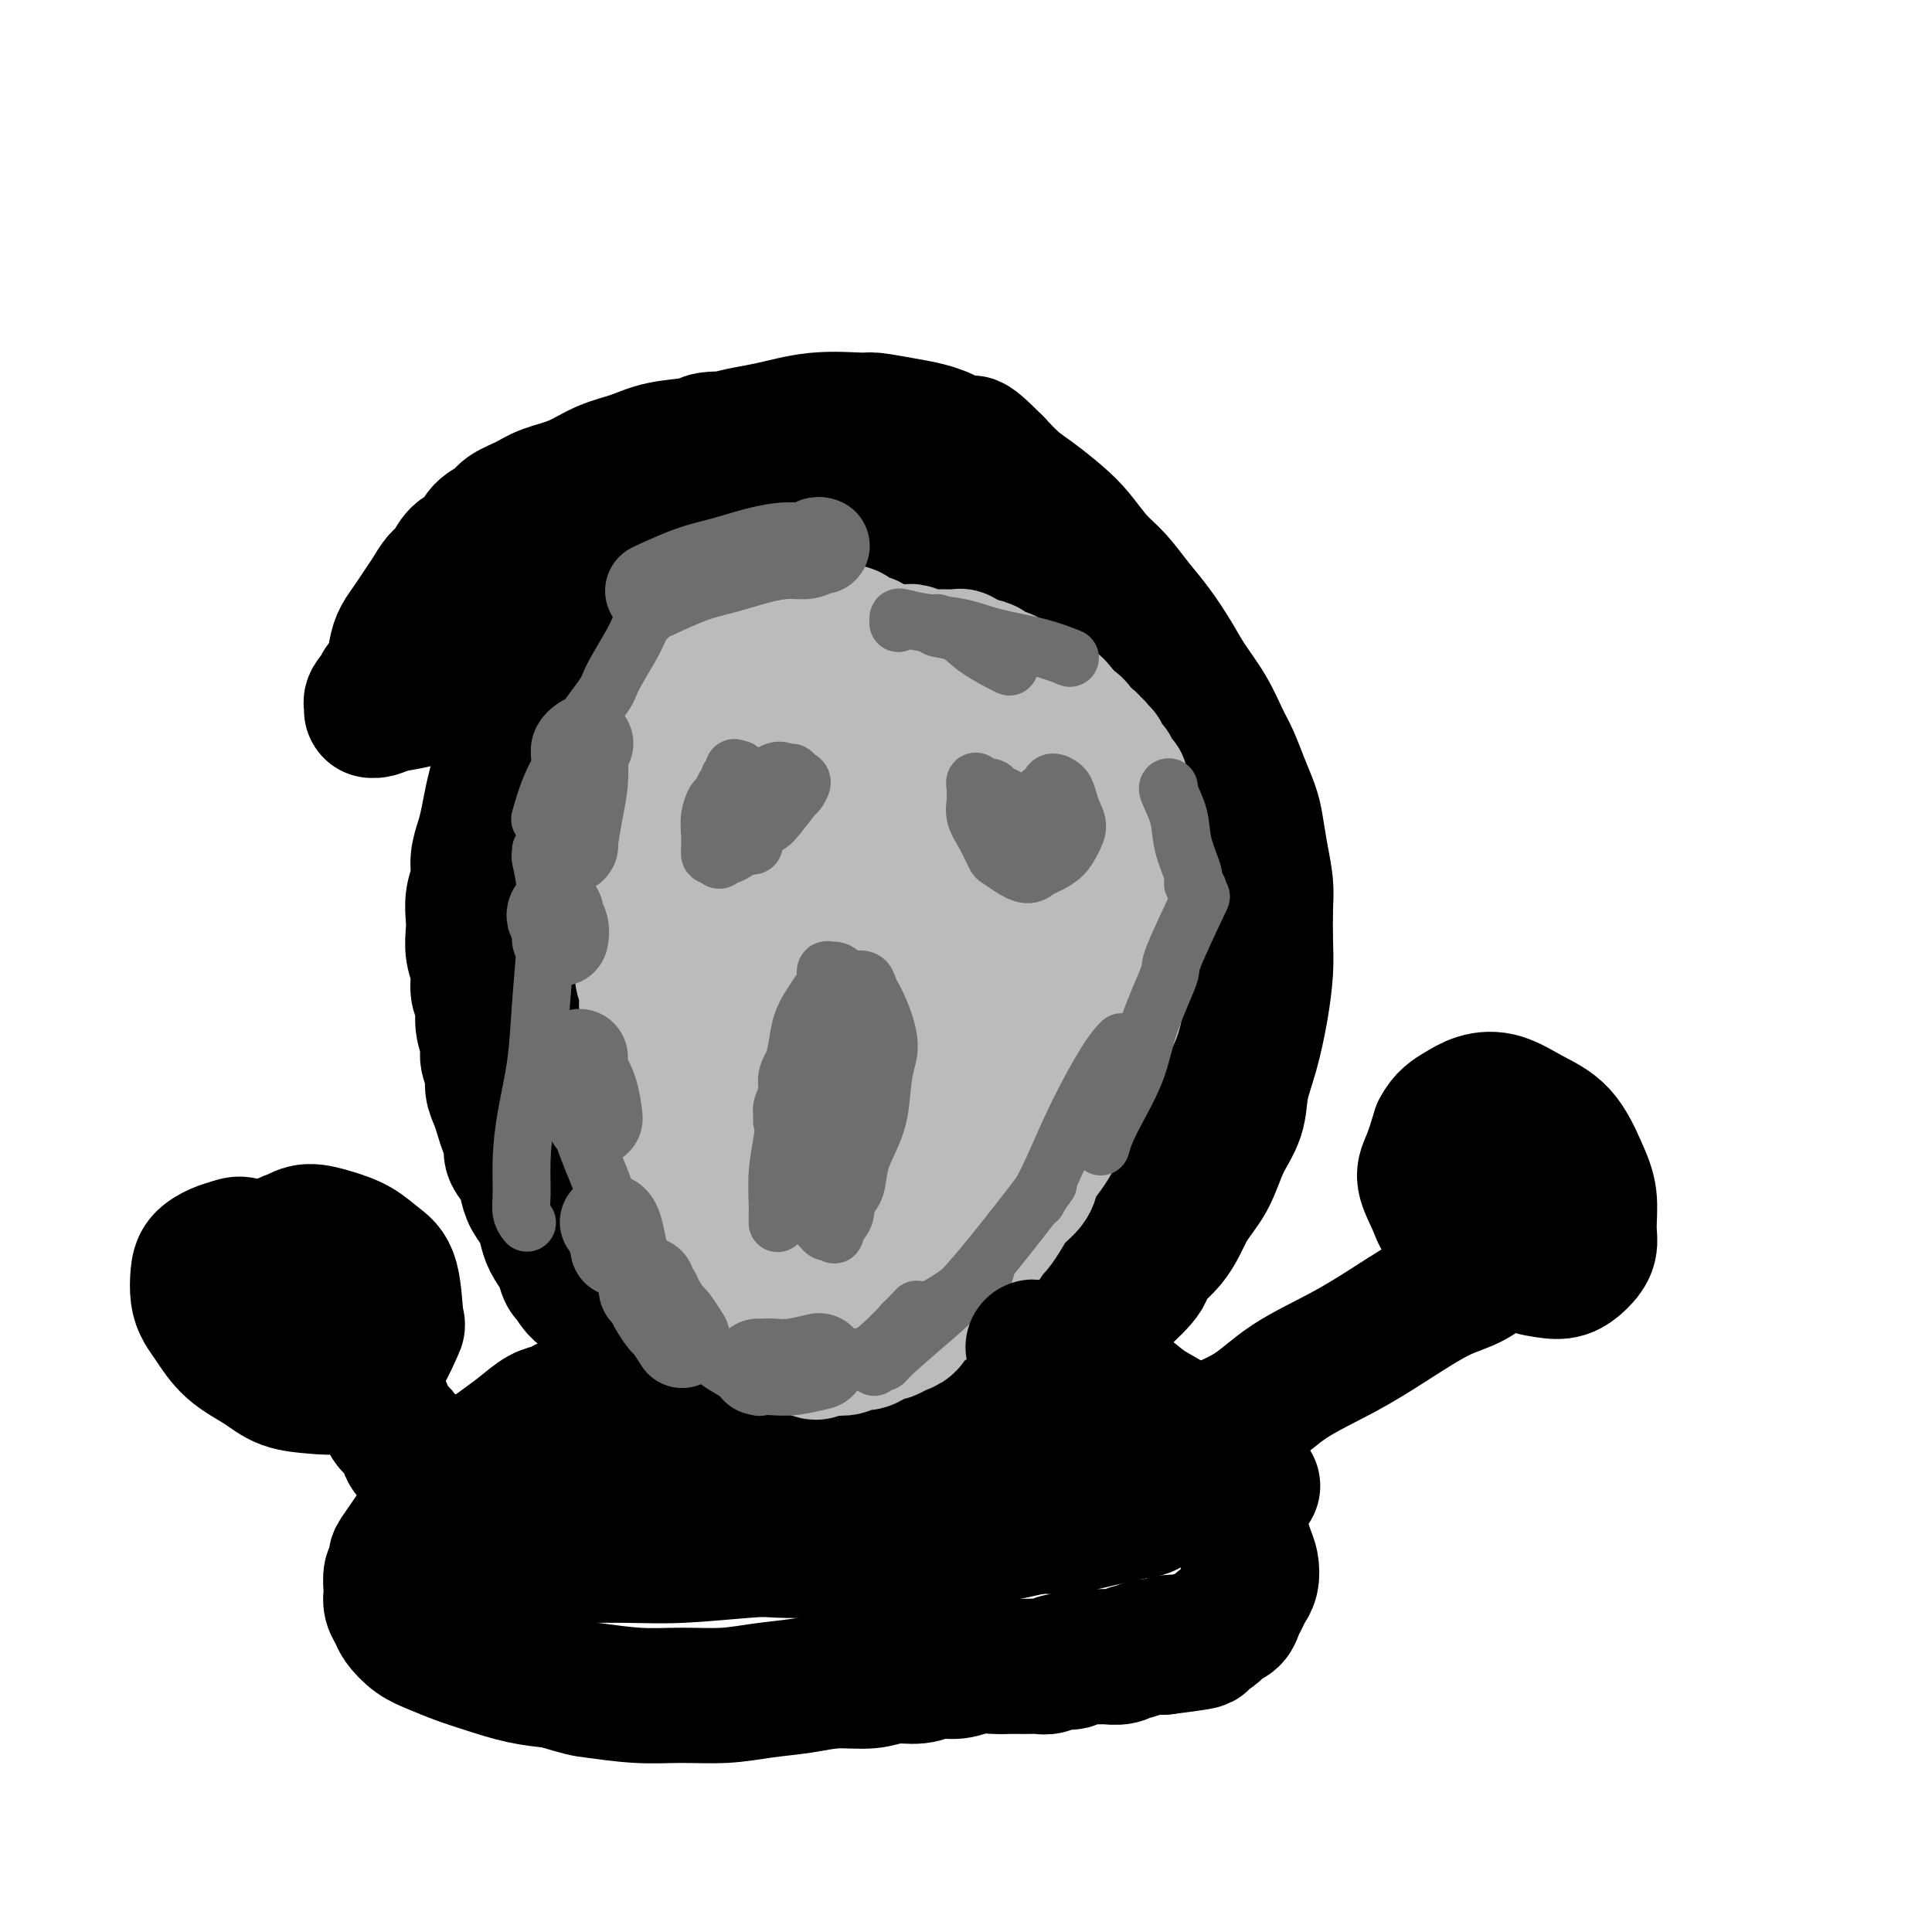 <svg viewBox='0 0 400 400' version='1.1' xmlns='http://www.w3.org/2000/svg' xmlns:xlink='http://www.w3.org/1999/xlink'><g fill='none' stroke='#BABBBB' stroke-width='28' stroke-linecap='round' stroke-linejoin='round'><path d='M208,122c0.118,-0.416 0.236,-0.832 0,-1c-0.236,-0.168 -0.825,-0.086 -1,0c-0.175,0.086 0.064,0.178 0,0c-0.064,-0.178 -0.433,-0.625 -1,-1c-0.567,-0.375 -1.334,-0.679 -2,-1c-0.666,-0.321 -1.230,-0.660 -2,-1c-0.770,-0.340 -1.745,-0.679 -3,-1c-1.255,-0.321 -2.789,-0.622 -4,-1c-1.211,-0.378 -2.099,-0.833 -3,-1c-0.901,-0.167 -1.814,-0.045 -3,0c-1.186,0.045 -2.643,0.015 -4,0c-1.357,-0.015 -2.613,-0.014 -4,0c-1.387,0.014 -2.903,0.041 -4,0c-1.097,-0.041 -1.774,-0.150 -3,0c-1.226,0.150 -3.000,0.561 -4,1c-1.000,0.439 -1.225,0.908 -2,1c-0.775,0.092 -2.098,-0.192 -3,0c-0.902,0.192 -1.382,0.860 -2,1c-0.618,0.140 -1.373,-0.247 -2,0c-0.627,0.247 -1.127,1.130 -2,2c-0.873,0.870 -2.121,1.729 -3,2c-0.879,0.271 -1.390,-0.044 -2,0c-0.610,0.044 -1.318,0.448 -2,1c-0.682,0.552 -1.337,1.251 -2,2c-0.663,0.749 -1.332,1.548 -2,2c-0.668,0.452 -1.334,0.558 -2,1c-0.666,0.442 -1.333,1.221 -2,2'/><path d='M144,130c-2.992,2.419 -1.971,2.467 -2,3c-0.029,0.533 -1.107,1.550 -2,2c-0.893,0.450 -1.600,0.332 -2,1c-0.400,0.668 -0.492,2.121 -1,3c-0.508,0.879 -1.432,1.183 -2,2c-0.568,0.817 -0.781,2.147 -1,3c-0.219,0.853 -0.445,1.228 -1,2c-0.555,0.772 -1.439,1.942 -2,3c-0.561,1.058 -0.799,2.006 -1,3c-0.201,0.994 -0.365,2.036 -1,3c-0.635,0.964 -1.742,1.851 -2,3c-0.258,1.149 0.334,2.562 0,4c-0.334,1.438 -1.592,2.902 -2,4c-0.408,1.098 0.034,1.830 0,3c-0.034,1.170 -0.545,2.778 -1,4c-0.455,1.222 -0.854,2.060 -1,3c-0.146,0.940 -0.039,1.984 0,3c0.039,1.016 0.011,2.005 0,3c-0.011,0.995 -0.003,1.998 0,3c0.003,1.002 0.001,2.004 0,3c-0.001,0.996 -0.001,1.985 0,3c0.001,1.015 0.004,2.057 0,3c-0.004,0.943 -0.016,1.789 0,3c0.016,1.211 0.061,2.788 0,4c-0.061,1.212 -0.228,2.057 0,3c0.228,0.943 0.849,1.982 1,3c0.151,1.018 -0.170,2.016 0,3c0.170,0.984 0.829,1.954 1,3c0.171,1.046 -0.146,2.166 0,3c0.146,0.834 0.756,1.381 1,2c0.244,0.619 0.122,1.309 0,2'/><path d='M126,220c0.702,2.767 0.958,1.685 1,2c0.042,0.315 -0.130,2.028 0,3c0.130,0.972 0.561,1.205 1,2c0.439,0.795 0.888,2.152 1,3c0.112,0.848 -0.111,1.186 0,2c0.111,0.814 0.556,2.105 1,3c0.444,0.895 0.889,1.394 1,2c0.111,0.606 -0.110,1.318 0,2c0.110,0.682 0.550,1.334 1,2c0.450,0.666 0.909,1.347 1,2c0.091,0.653 -0.187,1.277 0,2c0.187,0.723 0.837,1.543 1,2c0.163,0.457 -0.163,0.549 0,1c0.163,0.451 0.814,1.262 1,2c0.186,0.738 -0.092,1.405 0,2c0.092,0.595 0.553,1.118 1,2c0.447,0.882 0.880,2.123 1,3c0.120,0.877 -0.073,1.390 0,2c0.073,0.610 0.414,1.318 1,2c0.586,0.682 1.419,1.337 2,2c0.581,0.663 0.910,1.332 1,2c0.090,0.668 -0.059,1.333 0,2c0.059,0.667 0.327,1.334 1,2c0.673,0.666 1.753,1.330 2,2c0.247,0.670 -0.338,1.346 0,2c0.338,0.654 1.600,1.288 2,2c0.400,0.712 -0.061,1.503 0,2c0.061,0.497 0.645,0.700 1,1c0.355,0.300 0.480,0.696 1,1c0.520,0.304 1.434,0.515 2,1c0.566,0.485 0.783,1.242 1,2'/><path d='M151,282c2.130,3.432 0.955,1.511 1,1c0.045,-0.511 1.311,0.389 2,1c0.689,0.611 0.801,0.933 1,1c0.199,0.067 0.485,-0.122 1,0c0.515,0.122 1.259,0.554 2,1c0.741,0.446 1.477,0.904 2,1c0.523,0.096 0.831,-0.170 2,0c1.169,0.170 3.198,0.778 4,1c0.802,0.222 0.377,0.059 1,0c0.623,-0.059 2.296,-0.015 3,0c0.704,0.015 0.440,-0.000 1,0c0.560,0.000 1.943,0.015 3,0c1.057,-0.015 1.788,-0.061 2,0c0.212,0.061 -0.094,0.227 0,0c0.094,-0.227 0.589,-0.848 1,-1c0.411,-0.152 0.740,0.165 1,0c0.260,-0.165 0.452,-0.814 1,-1c0.548,-0.186 1.452,0.090 2,0c0.548,-0.090 0.738,-0.545 1,-1c0.262,-0.455 0.595,-0.909 1,-1c0.405,-0.091 0.882,0.182 1,0c0.118,-0.182 -0.123,-0.818 0,-1c0.123,-0.182 0.611,0.092 1,0c0.389,-0.092 0.681,-0.549 1,-1c0.319,-0.451 0.666,-0.897 1,-1c0.334,-0.103 0.656,0.138 1,0c0.344,-0.138 0.711,-0.656 1,-1c0.289,-0.344 0.500,-0.515 1,-1c0.500,-0.485 1.288,-1.284 2,-2c0.712,-0.716 1.346,-1.347 2,-2c0.654,-0.653 1.327,-1.326 2,-2'/><path d='M196,273c3.826,-2.678 2.391,-1.872 2,-2c-0.391,-0.128 0.263,-1.190 1,-2c0.737,-0.810 1.559,-1.368 2,-2c0.441,-0.632 0.503,-1.338 1,-2c0.497,-0.662 1.428,-1.279 2,-2c0.572,-0.721 0.783,-1.546 1,-2c0.217,-0.454 0.438,-0.537 1,-1c0.562,-0.463 1.464,-1.305 2,-2c0.536,-0.695 0.706,-1.241 1,-2c0.294,-0.759 0.713,-1.729 1,-2c0.287,-0.271 0.443,0.158 1,-1c0.557,-1.158 1.514,-3.901 2,-5c0.486,-1.099 0.500,-0.552 1,-1c0.500,-0.448 1.485,-1.889 2,-3c0.515,-1.111 0.561,-1.890 1,-3c0.439,-1.110 1.272,-2.551 2,-4c0.728,-1.449 1.351,-2.908 2,-4c0.649,-1.092 1.325,-1.818 2,-3c0.675,-1.182 1.351,-2.818 2,-4c0.649,-1.182 1.272,-1.908 2,-3c0.728,-1.092 1.561,-2.548 2,-4c0.439,-1.452 0.484,-2.899 1,-4c0.516,-1.101 1.504,-1.857 2,-3c0.496,-1.143 0.500,-2.672 1,-4c0.500,-1.328 1.496,-2.455 2,-4c0.504,-1.545 0.516,-3.509 1,-5c0.484,-1.491 1.439,-2.510 2,-4c0.561,-1.490 0.728,-3.451 1,-5c0.272,-1.549 0.650,-2.686 1,-4c0.350,-1.314 0.671,-2.804 1,-4c0.329,-1.196 0.664,-2.098 1,-3'/><path d='M242,179c2.010,-6.723 0.535,-3.531 0,-3c-0.535,0.531 -0.129,-1.600 0,-3c0.129,-1.400 -0.020,-2.069 0,-3c0.020,-0.931 0.209,-2.125 0,-3c-0.209,-0.875 -0.815,-1.431 -1,-2c-0.185,-0.569 0.052,-1.153 0,-2c-0.052,-0.847 -0.394,-1.959 -1,-3c-0.606,-1.041 -1.475,-2.011 -2,-3c-0.525,-0.989 -0.706,-1.996 -1,-3c-0.294,-1.004 -0.702,-2.004 -1,-3c-0.298,-0.996 -0.488,-1.989 -1,-3c-0.512,-1.011 -1.348,-2.041 -2,-3c-0.652,-0.959 -1.122,-1.849 -2,-3c-0.878,-1.151 -2.164,-2.564 -3,-4c-0.836,-1.436 -1.220,-2.895 -2,-4c-0.780,-1.105 -1.954,-1.857 -3,-3c-1.046,-1.143 -1.964,-2.678 -3,-4c-1.036,-1.322 -2.191,-2.431 -3,-3c-0.809,-0.569 -1.272,-0.597 -2,-1c-0.728,-0.403 -1.722,-1.180 -3,-2c-1.278,-0.820 -2.839,-1.682 -4,-2c-1.161,-0.318 -1.923,-0.093 -3,0c-1.077,0.093 -2.468,0.055 -4,0c-1.532,-0.055 -3.204,-0.128 -5,0c-1.796,0.128 -3.716,0.457 -6,1c-2.284,0.543 -4.933,1.300 -7,2c-2.067,0.700 -3.554,1.342 -5,2c-1.446,0.658 -2.852,1.331 -4,2c-1.148,0.669 -2.040,1.334 -3,2c-0.960,0.666 -1.989,1.333 -3,2c-1.011,0.667 -2.006,1.333 -3,2'/><path d='M165,132c-5.319,2.303 -3.117,1.562 -3,2c0.117,0.438 -1.852,2.056 -3,3c-1.148,0.944 -1.474,1.214 -2,2c-0.526,0.786 -1.253,2.089 -2,3c-0.747,0.911 -1.515,1.431 -2,2c-0.485,0.569 -0.689,1.188 -1,2c-0.311,0.812 -0.731,1.816 -1,3c-0.269,1.184 -0.388,2.547 -1,4c-0.612,1.453 -1.718,2.997 -2,5c-0.282,2.003 0.261,4.466 0,7c-0.261,2.534 -1.325,5.140 -2,8c-0.675,2.860 -0.961,5.976 -1,9c-0.039,3.024 0.170,5.958 0,9c-0.170,3.042 -0.718,6.193 -1,9c-0.282,2.807 -0.297,5.271 0,8c0.297,2.729 0.905,5.723 1,8c0.095,2.277 -0.323,3.838 0,6c0.323,2.162 1.386,4.926 2,7c0.614,2.074 0.778,3.457 1,5c0.222,1.543 0.500,3.247 1,5c0.500,1.753 1.220,3.555 2,5c0.780,1.445 1.619,2.532 2,3c0.381,0.468 0.306,0.315 1,1c0.694,0.685 2.159,2.208 3,3c0.841,0.792 1.059,0.854 2,1c0.941,0.146 2.604,0.376 4,1c1.396,0.624 2.526,1.642 4,2c1.474,0.358 3.292,0.055 5,0c1.708,-0.055 3.306,0.139 5,0c1.694,-0.139 3.484,-0.611 5,-1c1.516,-0.389 2.758,-0.694 4,-1'/><path d='M186,253c3.758,-0.918 3.653,-2.212 5,-4c1.347,-1.788 4.146,-4.069 6,-6c1.854,-1.931 2.763,-3.510 4,-6c1.237,-2.490 2.801,-5.889 4,-9c1.199,-3.111 2.034,-5.933 3,-9c0.966,-3.067 2.064,-6.377 3,-10c0.936,-3.623 1.711,-7.558 2,-11c0.289,-3.442 0.093,-6.392 0,-9c-0.093,-2.608 -0.081,-4.873 0,-7c0.081,-2.127 0.232,-4.115 0,-6c-0.232,-1.885 -0.847,-3.665 -1,-5c-0.153,-1.335 0.156,-2.224 0,-3c-0.156,-0.776 -0.777,-1.437 -1,-2c-0.223,-0.563 -0.048,-1.027 0,-1c0.048,0.027 -0.032,0.544 0,1c0.032,0.456 0.174,0.852 0,3c-0.174,2.148 -0.664,6.049 -1,10c-0.336,3.951 -0.518,7.953 -1,12c-0.482,4.047 -1.265,8.140 -2,12c-0.735,3.860 -1.423,7.487 -2,11c-0.577,3.513 -1.042,6.911 -2,10c-0.958,3.089 -2.407,5.867 -4,9c-1.593,3.133 -3.329,6.619 -5,10c-1.671,3.381 -3.276,6.657 -5,9c-1.724,2.343 -3.565,3.752 -5,5c-1.435,1.248 -2.463,2.336 -3,3c-0.537,0.664 -0.582,0.904 -1,1c-0.418,0.096 -1.209,0.048 -2,0'/><path d='M178,261c-2.027,1.350 -1.594,0.223 -2,-1c-0.406,-1.223 -1.650,-2.544 -3,-5c-1.350,-2.456 -2.804,-6.046 -4,-10c-1.196,-3.954 -2.133,-8.271 -3,-13c-0.867,-4.729 -1.664,-9.870 -2,-15c-0.336,-5.130 -0.210,-10.248 0,-16c0.210,-5.752 0.506,-12.137 1,-18c0.494,-5.863 1.188,-11.202 2,-16c0.812,-4.798 1.742,-9.054 3,-13c1.258,-3.946 2.844,-7.581 4,-10c1.156,-2.419 1.883,-3.621 3,-5c1.117,-1.379 2.625,-2.935 4,-4c1.375,-1.065 2.618,-1.641 4,-2c1.382,-0.359 2.903,-0.503 5,0c2.097,0.503 4.771,1.654 7,3c2.229,1.346 4.014,2.888 6,5c1.986,2.112 4.173,4.794 6,8c1.827,3.206 3.294,6.936 5,11c1.706,4.064 3.650,8.462 5,13c1.350,4.538 2.104,9.216 2,14c-0.104,4.784 -1.066,9.672 -2,15c-0.934,5.328 -1.839,11.094 -3,16c-1.161,4.906 -2.580,8.951 -4,12c-1.420,3.049 -2.843,5.103 -4,7c-1.157,1.897 -2.048,3.636 -3,5c-0.952,1.364 -1.966,2.354 -3,3c-1.034,0.646 -2.089,0.949 -3,1c-0.911,0.051 -1.677,-0.151 -3,-1c-1.323,-0.849 -3.202,-2.344 -5,-5c-1.798,-2.656 -3.514,-6.473 -5,-11c-1.486,-4.527 -2.743,-9.763 -4,-15'/><path d='M182,214c-1.636,-6.432 -1.225,-9.512 -1,-14c0.225,-4.488 0.264,-10.383 1,-17c0.736,-6.617 2.169,-13.954 3,-18c0.831,-4.046 1.059,-4.800 2,-8c0.941,-3.200 2.594,-8.848 4,-13c1.406,-4.152 2.565,-6.810 4,-9c1.435,-2.190 3.148,-3.913 4,-5c0.852,-1.087 0.845,-1.538 1,-2c0.155,-0.462 0.474,-0.935 1,-1c0.526,-0.065 1.259,0.277 2,1c0.741,0.723 1.490,1.827 2,4c0.510,2.173 0.782,5.414 1,9c0.218,3.586 0.382,7.517 0,11c-0.382,3.483 -1.310,6.519 -2,10c-0.690,3.481 -1.144,7.406 -2,11c-0.856,3.594 -2.116,6.856 -3,10c-0.884,3.144 -1.392,6.169 -2,9c-0.608,2.831 -1.315,5.469 -2,8c-0.685,2.531 -1.349,4.954 -2,8c-0.651,3.046 -1.288,6.715 -2,10c-0.712,3.285 -1.500,6.186 -2,9c-0.500,2.814 -0.712,5.540 -1,8c-0.288,2.460 -0.651,4.654 -1,7c-0.349,2.346 -0.685,4.845 -1,7c-0.315,2.155 -0.609,3.968 -1,6c-0.391,2.032 -0.879,4.285 -1,6c-0.121,1.715 0.125,2.893 0,4c-0.125,1.107 -0.621,2.142 -1,3c-0.379,0.858 -0.640,1.539 -1,2c-0.360,0.461 -0.817,0.703 -1,1c-0.183,0.297 -0.091,0.648 0,1'/></g>
<g fill='none' stroke='#000000' stroke-width='28' stroke-linecap='round' stroke-linejoin='round'><path d='M163,92c-0.372,0.113 -0.744,0.226 -1,0c-0.256,-0.226 -0.396,-0.789 -1,-1c-0.604,-0.211 -1.672,-0.068 -3,0c-1.328,0.068 -2.916,0.063 -5,0c-2.084,-0.063 -4.664,-0.184 -6,0c-1.336,0.184 -1.429,0.672 -3,1c-1.571,0.328 -4.619,0.497 -7,1c-2.381,0.503 -4.096,1.342 -6,2c-1.904,0.658 -3.998,1.135 -6,2c-2.002,0.865 -3.910,2.119 -6,3c-2.090,0.881 -4.360,1.390 -6,2c-1.640,0.610 -2.651,1.322 -4,2c-1.349,0.678 -3.037,1.321 -4,2c-0.963,0.679 -1.203,1.393 -2,2c-0.797,0.607 -2.153,1.106 -3,2c-0.847,0.894 -1.185,2.182 -2,3c-0.815,0.818 -2.105,1.167 -3,2c-0.895,0.833 -1.394,2.151 -2,3c-0.606,0.849 -1.318,1.228 -2,2c-0.682,0.772 -1.335,1.938 -2,3c-0.665,1.062 -1.343,2.020 -2,3c-0.657,0.980 -1.292,1.981 -2,3c-0.708,1.019 -1.489,2.057 -2,3c-0.511,0.943 -0.753,1.792 -1,3c-0.247,1.208 -0.499,2.774 -1,4c-0.501,1.226 -1.250,2.113 -2,3'/><path d='M79,142c-2.022,3.808 -1.078,2.326 -1,2c0.078,-0.326 -0.709,0.502 -1,1c-0.291,0.498 -0.084,0.666 0,1c0.084,0.334 0.047,0.833 0,1c-0.047,0.167 -0.103,0.000 0,0c0.103,-0.000 0.364,0.165 1,0c0.636,-0.165 1.646,-0.660 3,-1c1.354,-0.340 3.051,-0.525 5,-1c1.949,-0.475 4.151,-1.240 6,-2c1.849,-0.760 3.345,-1.514 5,-2c1.655,-0.486 3.471,-0.705 5,-1c1.529,-0.295 2.773,-0.668 4,-1c1.227,-0.332 2.436,-0.625 3,-1c0.564,-0.375 0.482,-0.832 1,-1c0.518,-0.168 1.637,-0.045 2,0c0.363,0.045 -0.032,0.014 0,0c0.032,-0.014 0.489,-0.012 1,0c0.511,0.012 1.077,0.033 1,0c-0.077,-0.033 -0.797,-0.120 -1,0c-0.203,0.120 0.111,0.447 0,1c-0.111,0.553 -0.649,1.330 -1,2c-0.351,0.670 -0.517,1.231 -1,2c-0.483,0.769 -1.284,1.745 -2,3c-0.716,1.255 -1.347,2.787 -2,4c-0.653,1.213 -1.326,2.106 -2,3'/><path d='M105,152c-1.261,2.970 -0.915,2.895 -1,4c-0.085,1.105 -0.601,3.390 -1,5c-0.399,1.610 -0.680,2.545 -1,4c-0.320,1.455 -0.678,3.431 -1,5c-0.322,1.569 -0.608,2.731 -1,4c-0.392,1.269 -0.889,2.646 -1,4c-0.111,1.354 0.165,2.686 0,4c-0.165,1.314 -0.772,2.609 -1,4c-0.228,1.391 -0.076,2.879 0,4c0.076,1.121 0.077,1.874 0,3c-0.077,1.126 -0.232,2.625 0,4c0.232,1.375 0.851,2.626 1,4c0.149,1.374 -0.171,2.871 0,4c0.171,1.129 0.835,1.891 1,3c0.165,1.109 -0.167,2.565 0,4c0.167,1.435 0.832,2.849 1,4c0.168,1.151 -0.162,2.041 0,3c0.162,0.959 0.817,1.989 1,3c0.183,1.011 -0.104,2.004 0,3c0.104,0.996 0.601,1.995 1,3c0.399,1.005 0.702,2.015 1,3c0.298,0.985 0.591,1.943 1,3c0.409,1.057 0.935,2.211 1,3c0.065,0.789 -0.330,1.211 0,2c0.330,0.789 1.384,1.943 2,3c0.616,1.057 0.794,2.015 1,3c0.206,0.985 0.439,1.996 1,3c0.561,1.004 1.449,2.001 2,3c0.551,0.999 0.764,2.000 1,3c0.236,1.000 0.496,2.000 1,3c0.504,1.000 1.252,2.000 2,3'/><path d='M116,260c2.298,5.940 1.042,3.290 1,3c-0.042,-0.290 1.128,1.780 2,3c0.872,1.220 1.445,1.589 2,2c0.555,0.411 1.092,0.862 2,2c0.908,1.138 2.185,2.961 3,4c0.815,1.039 1.166,1.293 2,2c0.834,0.707 2.152,1.866 3,3c0.848,1.134 1.227,2.244 2,3c0.773,0.756 1.939,1.157 3,2c1.061,0.843 2.015,2.126 3,3c0.985,0.874 2.000,1.337 3,2c1.000,0.663 1.984,1.526 3,2c1.016,0.474 2.063,0.561 3,1c0.937,0.439 1.762,1.231 3,2c1.238,0.769 2.888,1.516 4,2c1.112,0.484 1.686,0.705 3,1c1.314,0.295 3.369,0.665 5,1c1.631,0.335 2.840,0.637 4,1c1.160,0.363 2.272,0.789 4,1c1.728,0.211 4.072,0.209 6,0c1.928,-0.209 3.440,-0.624 5,-1c1.560,-0.376 3.169,-0.711 5,-1c1.831,-0.289 3.885,-0.531 6,-1c2.115,-0.469 4.290,-1.166 6,-2c1.710,-0.834 2.956,-1.807 5,-3c2.044,-1.193 4.888,-2.607 7,-4c2.112,-1.393 3.494,-2.766 5,-4c1.506,-1.234 3.136,-2.331 5,-4c1.864,-1.669 3.964,-3.911 5,-5c1.036,-1.089 1.010,-1.025 2,-2c0.990,-0.975 2.995,-2.987 5,-5'/><path d='M233,268c5.913,-5.327 3.694,-5.144 4,-6c0.306,-0.856 3.136,-2.751 5,-5c1.864,-2.249 2.761,-4.851 4,-7c1.239,-2.149 2.821,-3.845 4,-6c1.179,-2.155 1.954,-4.769 3,-7c1.046,-2.231 2.361,-4.080 3,-6c0.639,-1.920 0.602,-3.911 1,-6c0.398,-2.089 1.231,-4.277 2,-7c0.769,-2.723 1.475,-5.980 2,-9c0.525,-3.020 0.870,-5.804 1,-8c0.130,-2.196 0.046,-3.806 0,-6c-0.046,-2.194 -0.053,-4.974 0,-7c0.053,-2.026 0.166,-3.300 0,-5c-0.166,-1.700 -0.611,-3.827 -1,-6c-0.389,-2.173 -0.723,-4.393 -1,-6c-0.277,-1.607 -0.499,-2.602 -1,-4c-0.501,-1.398 -1.282,-3.199 -2,-5c-0.718,-1.801 -1.374,-3.603 -2,-5c-0.626,-1.397 -1.223,-2.389 -2,-4c-0.777,-1.611 -1.733,-3.840 -3,-6c-1.267,-2.160 -2.845,-4.251 -4,-6c-1.155,-1.749 -1.887,-3.155 -3,-5c-1.113,-1.845 -2.608,-4.128 -4,-6c-1.392,-1.872 -2.681,-3.333 -4,-5c-1.319,-1.667 -2.666,-3.542 -4,-5c-1.334,-1.458 -2.653,-2.500 -4,-4c-1.347,-1.500 -2.723,-3.457 -4,-5c-1.277,-1.543 -2.456,-2.671 -4,-4c-1.544,-1.329 -3.454,-2.858 -5,-4c-1.546,-1.142 -2.727,-1.898 -4,-3c-1.273,-1.102 -2.636,-2.551 -4,-4'/><path d='M206,96c-6.680,-6.776 -4.879,-3.714 -5,-3c-0.121,0.714 -2.162,-0.918 -4,-2c-1.838,-1.082 -3.471,-1.612 -5,-2c-1.529,-0.388 -2.955,-0.633 -5,-1c-2.045,-0.367 -4.711,-0.854 -6,-1c-1.289,-0.146 -1.203,0.051 -3,0c-1.797,-0.051 -5.478,-0.348 -9,0c-3.522,0.348 -6.884,1.341 -10,2c-3.116,0.659 -5.985,0.985 -9,2c-3.015,1.015 -6.175,2.718 -9,4c-2.825,1.282 -5.315,2.143 -8,3c-2.685,0.857 -5.563,1.711 -8,3c-2.437,1.289 -4.432,3.015 -6,4c-1.568,0.985 -2.710,1.230 -4,2c-1.290,0.770 -2.728,2.067 -4,3c-1.272,0.933 -2.379,1.504 -3,2c-0.621,0.496 -0.755,0.918 -1,1c-0.245,0.082 -0.602,-0.174 -1,0c-0.398,0.174 -0.837,0.778 -1,1c-0.163,0.222 -0.051,0.060 0,0c0.051,-0.060 0.040,-0.019 0,0c-0.040,0.019 -0.111,0.016 0,0c0.111,-0.016 0.403,-0.047 1,0c0.597,0.047 1.500,0.170 3,0c1.500,-0.170 3.598,-0.633 6,-1c2.402,-0.367 5.108,-0.637 8,-1c2.892,-0.363 5.969,-0.818 9,-1c3.031,-0.182 6.015,-0.091 9,0'/><path d='M141,111c6.787,-0.513 5.755,-0.296 7,0c1.245,0.296 4.768,0.672 7,1c2.232,0.328 3.174,0.608 4,1c0.826,0.392 1.536,0.896 2,1c0.464,0.104 0.682,-0.190 1,0c0.318,0.190 0.734,0.866 1,1c0.266,0.134 0.380,-0.273 -2,1c-2.380,1.273 -7.255,4.225 -11,6c-3.745,1.775 -6.359,2.374 -9,3c-2.641,0.626 -5.310,1.278 -8,2c-2.690,0.722 -5.400,1.513 -7,2c-1.600,0.487 -2.091,0.668 -3,1c-0.909,0.332 -2.238,0.813 -3,1c-0.762,0.187 -0.957,0.081 -1,0c-0.043,-0.081 0.067,-0.135 1,-1c0.933,-0.865 2.687,-2.539 5,-4c2.313,-1.461 5.183,-2.709 8,-4c2.817,-1.291 5.581,-2.626 8,-4c2.419,-1.374 4.493,-2.788 7,-4c2.507,-1.212 5.446,-2.220 8,-3c2.554,-0.780 4.722,-1.330 7,-2c2.278,-0.670 4.665,-1.459 7,-2c2.335,-0.541 4.619,-0.833 7,-1c2.381,-0.167 4.861,-0.209 7,0c2.139,0.209 3.938,0.669 6,1c2.062,0.331 4.388,0.532 6,1c1.612,0.468 2.511,1.203 4,2c1.489,0.797 3.568,1.656 5,3c1.432,1.344 2.216,3.172 3,5'/><path d='M208,118c2.283,2.590 1.991,4.064 2,6c0.009,1.936 0.318,4.334 1,7c0.682,2.666 1.737,5.600 2,8c0.263,2.400 -0.265,4.266 0,7c0.265,2.734 1.322,6.336 2,9c0.678,2.664 0.977,4.390 1,7c0.023,2.610 -0.231,6.102 0,9c0.231,2.898 0.946,5.201 1,8c0.054,2.799 -0.553,6.095 -1,9c-0.447,2.905 -0.735,5.420 -1,8c-0.265,2.580 -0.509,5.225 -1,8c-0.491,2.775 -1.230,5.680 -2,8c-0.770,2.320 -1.571,4.056 -2,6c-0.429,1.944 -0.486,4.096 -1,6c-0.514,1.904 -1.485,3.559 -2,5c-0.515,1.441 -0.575,2.668 -1,4c-0.425,1.332 -1.216,2.769 -2,4c-0.784,1.231 -1.561,2.255 -2,3c-0.439,0.745 -0.541,1.212 -1,2c-0.459,0.788 -1.274,1.898 -2,3c-0.726,1.102 -1.363,2.196 -2,3c-0.637,0.804 -1.274,1.317 -2,2c-0.726,0.683 -1.541,1.537 -2,2c-0.459,0.463 -0.563,0.535 -1,1c-0.437,0.465 -1.207,1.322 -2,2c-0.793,0.678 -1.608,1.176 -3,2c-1.392,0.824 -3.362,1.975 -5,3c-1.638,1.025 -2.944,1.924 -4,3c-1.056,1.076 -1.861,2.328 -3,3c-1.139,0.672 -2.611,0.763 -4,1c-1.389,0.237 -2.694,0.618 -4,1'/><path d='M167,268c-1.742,0.321 -2.095,0.122 -3,0c-0.905,-0.122 -2.360,-0.169 -4,-1c-1.640,-0.831 -3.465,-2.446 -5,-4c-1.535,-1.554 -2.782,-3.049 -4,-5c-1.218,-1.951 -2.408,-4.360 -4,-7c-1.592,-2.640 -3.586,-5.512 -5,-9c-1.414,-3.488 -2.248,-7.593 -3,-12c-0.752,-4.407 -1.424,-9.118 -2,-14c-0.576,-4.882 -1.058,-9.936 -1,-15c0.058,-5.064 0.656,-10.137 1,-15c0.344,-4.863 0.435,-9.517 1,-14c0.565,-4.483 1.605,-8.794 3,-13c1.395,-4.206 3.145,-8.307 5,-12c1.855,-3.693 3.814,-6.978 6,-10c2.186,-3.022 4.597,-5.782 7,-8c2.403,-2.218 4.797,-3.895 7,-5c2.203,-1.105 4.214,-1.640 6,-2c1.786,-0.360 3.348,-0.547 5,0c1.652,0.547 3.396,1.827 5,4c1.604,2.173 3.069,5.238 4,9c0.931,3.762 1.328,8.221 1,14c-0.328,5.779 -1.381,12.879 -2,17c-0.619,4.121 -0.805,5.264 -2,9c-1.195,3.736 -3.401,10.064 -5,15c-1.599,4.936 -2.593,8.479 -4,12c-1.407,3.521 -3.227,7.019 -5,10c-1.773,2.981 -3.497,5.445 -5,7c-1.503,1.555 -2.784,2.200 -4,3c-1.216,0.800 -2.366,1.754 -4,2c-1.634,0.246 -3.753,-0.215 -6,-1c-2.247,-0.785 -4.624,-1.892 -7,-3'/><path d='M143,220c-3.922,-1.391 -5.227,-3.868 -7,-7c-1.773,-3.132 -4.014,-6.921 -6,-11c-1.986,-4.079 -3.715,-8.450 -5,-13c-1.285,-4.550 -2.124,-9.280 -3,-14c-0.876,-4.720 -1.788,-9.430 -2,-14c-0.212,-4.570 0.275,-8.998 1,-13c0.725,-4.002 1.689,-7.577 3,-11c1.311,-3.423 2.971,-6.694 5,-10c2.029,-3.306 4.427,-6.647 7,-9c2.573,-2.353 5.320,-3.718 8,-5c2.680,-1.282 5.291,-2.482 8,-3c2.709,-0.518 5.516,-0.352 8,0c2.484,0.352 4.646,0.892 7,2c2.354,1.108 4.898,2.783 7,5c2.102,2.217 3.760,4.976 5,8c1.240,3.024 2.062,6.314 3,10c0.938,3.686 1.992,7.766 2,12c0.008,4.234 -1.031,8.620 -2,13c-0.969,4.380 -1.868,8.754 -3,13c-1.132,4.246 -2.496,8.364 -4,12c-1.504,3.636 -3.148,6.791 -5,10c-1.852,3.209 -3.913,6.472 -6,9c-2.087,2.528 -4.201,4.320 -6,6c-1.799,1.680 -3.285,3.248 -5,4c-1.715,0.752 -3.661,0.687 -5,1c-1.339,0.313 -2.071,1.002 -3,1c-0.929,-0.002 -2.056,-0.697 -3,-1c-0.944,-0.303 -1.707,-0.215 -3,-2c-1.293,-1.785 -3.117,-5.442 -4,-7c-0.883,-1.558 -0.824,-1.017 -1,-4c-0.176,-2.983 -0.588,-9.492 -1,-16'/><path d='M133,186c-0.165,-3.710 0.424,-2.984 1,-5c0.576,-2.016 1.141,-6.774 2,-11c0.859,-4.226 2.013,-7.920 3,-11c0.987,-3.080 1.808,-5.547 3,-8c1.192,-2.453 2.753,-4.892 4,-7c1.247,-2.108 2.178,-3.886 3,-5c0.822,-1.114 1.536,-1.565 2,-2c0.464,-0.435 0.680,-0.853 1,-1c0.320,-0.147 0.745,-0.024 1,0c0.255,0.024 0.340,-0.052 0,0c-0.340,0.052 -1.106,0.232 -3,1c-1.894,0.768 -4.916,2.123 -7,3c-2.084,0.877 -3.229,1.275 -5,2c-1.771,0.725 -4.169,1.776 -6,3c-1.831,1.224 -3.095,2.623 -5,4c-1.905,1.377 -4.451,2.734 -6,4c-1.549,1.266 -2.103,2.440 -3,4c-0.897,1.560 -2.138,3.505 -3,5c-0.862,1.495 -1.344,2.541 -2,4c-0.656,1.459 -1.486,3.331 -2,5c-0.514,1.669 -0.712,3.134 -1,5c-0.288,1.866 -0.666,4.134 -1,6c-0.334,1.866 -0.623,3.332 -1,5c-0.377,1.668 -0.843,3.540 -1,5c-0.157,1.460 -0.004,2.508 0,4c0.004,1.492 -0.142,3.426 0,5c0.142,1.574 0.571,2.787 1,4'/><path d='M108,205c-0.509,6.041 -0.280,4.144 0,4c0.280,-0.144 0.611,1.467 1,3c0.389,1.533 0.836,2.989 1,4c0.164,1.011 0.044,1.577 0,2c-0.044,0.423 -0.012,0.702 0,1c0.012,0.298 0.003,0.616 0,1c-0.003,0.384 -0.001,0.834 0,1c0.001,0.166 0.000,0.047 0,0c-0.000,-0.047 -0.000,-0.024 0,0'/><path d='M135,154c-0.410,0.254 -0.819,0.508 -1,1c-0.181,0.492 -0.132,1.222 0,2c0.132,0.778 0.347,1.602 0,4c-0.347,2.398 -1.256,6.368 -2,10c-0.744,3.632 -1.325,6.927 -2,10c-0.675,3.073 -1.446,5.925 -2,9c-0.554,3.075 -0.892,6.373 -1,9c-0.108,2.627 0.013,4.583 0,7c-0.013,2.417 -0.159,5.294 0,8c0.159,2.706 0.623,5.241 1,8c0.377,2.759 0.666,5.742 1,8c0.334,2.258 0.713,3.791 1,6c0.287,2.209 0.481,5.093 1,7c0.519,1.907 1.364,2.835 2,4c0.636,1.165 1.064,2.566 2,4c0.936,1.434 2.379,2.902 4,4c1.621,1.098 3.418,1.828 5,3c1.582,1.172 2.948,2.786 5,4c2.052,1.214 4.790,2.027 7,3c2.210,0.973 3.890,2.108 6,3c2.110,0.892 4.648,1.543 7,2c2.352,0.457 4.516,0.719 7,1c2.484,0.281 5.287,0.580 8,1c2.713,0.420 5.335,0.961 8,1c2.665,0.039 5.374,-0.422 8,-1c2.626,-0.578 5.168,-1.271 8,-2c2.832,-0.729 5.952,-1.494 8,-2c2.048,-0.506 3.024,-0.753 4,-1'/><path d='M220,267c5.808,-1.858 6.329,-3.504 8,-5c1.671,-1.496 4.492,-2.841 7,-5c2.508,-2.159 4.703,-5.132 7,-8c2.297,-2.868 4.697,-5.630 7,-9c2.303,-3.370 4.509,-7.348 6,-11c1.491,-3.652 2.268,-6.980 3,-10c0.732,-3.020 1.420,-5.733 2,-8c0.580,-2.267 1.053,-4.087 1,-6c-0.053,-1.913 -0.630,-3.918 -1,-6c-0.370,-2.082 -0.532,-4.241 -1,-7c-0.468,-2.759 -1.240,-6.117 -2,-9c-0.760,-2.883 -1.506,-5.292 -3,-9c-1.494,-3.708 -3.736,-8.714 -5,-11c-1.264,-2.286 -1.551,-1.853 -2,-3c-0.449,-1.147 -1.062,-3.876 -2,-6c-0.938,-2.124 -2.203,-3.644 -3,-5c-0.797,-1.356 -1.127,-2.549 -2,-4c-0.873,-1.451 -2.290,-3.159 -3,-4c-0.710,-0.841 -0.712,-0.814 -1,-1c-0.288,-0.186 -0.862,-0.584 -1,-1c-0.138,-0.416 0.161,-0.848 0,-1c-0.161,-0.152 -0.783,-0.022 -1,0c-0.217,0.022 -0.029,-0.064 0,0c0.029,0.064 -0.100,0.277 0,2c0.100,1.723 0.430,4.956 1,9c0.570,4.044 1.380,8.898 2,14c0.620,5.102 1.052,10.450 1,16c-0.052,5.550 -0.586,11.300 -1,17c-0.414,5.700 -0.707,11.350 -1,17'/><path d='M236,213c-0.285,14.563 -1.499,13.972 -3,17c-1.501,3.028 -3.290,9.676 -5,15c-1.710,5.324 -3.341,9.325 -5,13c-1.659,3.675 -3.348,7.024 -5,10c-1.652,2.976 -3.269,5.581 -4,7c-0.731,1.419 -0.576,1.653 -1,2c-0.424,0.347 -1.428,0.806 -2,1c-0.572,0.194 -0.713,0.124 -1,0c-0.287,-0.124 -0.719,-0.302 -1,-1c-0.281,-0.698 -0.412,-1.917 0,-5c0.412,-3.083 1.368,-8.029 3,-13c1.632,-4.971 3.940,-9.966 6,-15c2.060,-5.034 3.872,-10.108 6,-15c2.128,-4.892 4.573,-9.601 7,-14c2.427,-4.399 4.836,-8.488 7,-12c2.164,-3.512 4.084,-6.448 6,-9c1.916,-2.552 3.829,-4.721 5,-6c1.171,-1.279 1.599,-1.669 2,-2c0.401,-0.331 0.775,-0.604 1,-1c0.225,-0.396 0.302,-0.916 0,0c-0.302,0.916 -0.984,3.267 -3,7c-2.016,3.733 -5.367,8.849 -9,14c-3.633,5.151 -7.547,10.337 -12,16c-4.453,5.663 -9.445,11.805 -14,17c-4.555,5.195 -8.672,9.445 -13,14c-4.328,4.555 -8.867,9.414 -13,13c-4.133,3.586 -7.862,5.897 -11,8c-3.138,2.103 -5.687,3.997 -8,5c-2.313,1.003 -4.392,1.116 -6,1c-1.608,-0.116 -2.745,-0.462 -4,-1c-1.255,-0.538 -2.627,-1.269 -4,-2'/><path d='M155,277c-3.310,-1.445 -4.584,-4.056 -6,-8c-1.416,-3.944 -2.972,-9.221 -4,-15c-1.028,-5.779 -1.527,-12.059 -2,-18c-0.473,-5.941 -0.921,-11.542 -1,-18c-0.079,-6.458 0.209,-13.775 1,-21c0.791,-7.225 2.083,-14.360 3,-21c0.917,-6.640 1.458,-12.785 3,-19c1.542,-6.215 4.085,-12.501 6,-18c1.915,-5.499 3.200,-10.210 5,-14c1.800,-3.790 4.113,-6.659 6,-9c1.887,-2.341 3.346,-4.155 4,-5c0.654,-0.845 0.501,-0.720 1,-1c0.499,-0.280 1.649,-0.966 3,0c1.351,0.966 2.902,3.584 4,8c1.098,4.416 1.743,10.631 2,17c0.257,6.369 0.127,12.894 0,19c-0.127,6.106 -0.252,11.795 -1,21c-0.748,9.205 -2.118,21.926 -3,28c-0.882,6.074 -1.276,5.500 -2,9c-0.724,3.500 -1.779,11.075 -3,17c-1.221,5.925 -2.608,10.201 -4,14c-1.392,3.799 -2.788,7.121 -4,10c-1.212,2.879 -2.238,5.316 -3,7c-0.762,1.684 -1.258,2.617 -2,3c-0.742,0.383 -1.729,0.216 -2,0c-0.271,-0.216 0.174,-0.483 0,-1c-0.174,-0.517 -0.966,-1.285 -1,-5c-0.034,-3.715 0.692,-10.377 2,-17c1.308,-6.623 3.198,-13.206 6,-20c2.802,-6.794 6.515,-13.798 10,-20c3.485,-6.202 6.743,-11.601 10,-17'/><path d='M183,183c4.762,-8.227 6.666,-10.294 9,-13c2.334,-2.706 5.098,-6.051 7,-8c1.902,-1.949 2.942,-2.502 4,-3c1.058,-0.498 2.134,-0.939 3,-1c0.866,-0.061 1.522,0.260 2,3c0.478,2.740 0.779,7.900 0,14c-0.779,6.100 -2.638,13.139 -5,20c-2.362,6.861 -5.227,13.545 -8,20c-2.773,6.455 -5.453,12.681 -8,18c-2.547,5.319 -4.960,9.729 -7,13c-2.040,3.271 -3.708,5.401 -5,7c-1.292,1.599 -2.208,2.665 -3,3c-0.792,0.335 -1.461,-0.062 -2,0c-0.539,0.062 -0.949,0.584 -2,-1c-1.051,-1.584 -2.742,-5.273 -4,-11c-1.258,-5.727 -2.082,-13.492 -3,-20c-0.918,-6.508 -1.929,-11.759 -2,-20c-0.071,-8.241 0.799,-19.473 1,-25c0.201,-5.527 -0.269,-5.351 0,-9c0.269,-3.649 1.275,-11.125 2,-17c0.725,-5.875 1.169,-10.150 2,-14c0.831,-3.850 2.047,-7.277 3,-10c0.953,-2.723 1.641,-4.743 2,-6c0.359,-1.257 0.390,-1.753 1,-2c0.610,-0.247 1.799,-0.247 3,0c1.201,0.247 2.414,0.741 4,3c1.586,2.259 3.544,6.282 5,11c1.456,4.718 2.411,10.131 3,16c0.589,5.869 0.812,12.196 1,18c0.188,5.804 0.339,11.087 0,16c-0.339,4.913 -1.170,9.457 -2,14'/><path d='M184,199c-0.486,9.188 -1.202,8.158 -2,9c-0.798,0.842 -1.678,3.557 -2,5c-0.322,1.443 -0.086,1.615 0,2c0.086,0.385 0.023,0.982 0,1c-0.023,0.018 -0.006,-0.545 0,-1c0.006,-0.455 0.002,-0.802 0,-2c-0.002,-1.198 -0.000,-3.246 0,-4c0.000,-0.754 0.000,-0.216 0,0c-0.000,0.216 -0.000,0.108 0,0'/></g>
<g fill='none' stroke='#BABBBB' stroke-width='28' stroke-linecap='round' stroke-linejoin='round'><path d='M182,135c0.111,0.114 0.222,0.228 0,0c-0.222,-0.228 -0.776,-0.797 -1,-1c-0.224,-0.203 -0.116,-0.040 0,0c0.116,0.040 0.241,-0.042 0,0c-0.241,0.042 -0.848,0.207 -1,0c-0.152,-0.207 0.151,-0.788 0,-1c-0.151,-0.212 -0.758,-0.056 -1,0c-0.242,0.056 -0.121,0.011 0,0c0.121,-0.011 0.243,0.011 0,0c-0.243,-0.011 -0.850,-0.056 -1,0c-0.150,0.056 0.157,0.212 0,0c-0.157,-0.212 -0.777,-0.793 -1,-1c-0.223,-0.207 -0.050,-0.041 0,0c0.050,0.041 -0.024,-0.041 0,0c0.024,0.041 0.147,0.207 0,0c-0.147,-0.207 -0.564,-0.786 -1,-1c-0.436,-0.214 -0.890,-0.061 -1,0c-0.110,0.061 0.123,0.030 0,0c-0.123,-0.030 -0.603,-0.061 -1,0c-0.397,0.061 -0.711,0.212 -1,0c-0.289,-0.212 -0.552,-0.789 -1,-1c-0.448,-0.211 -1.082,-0.057 -2,0c-0.918,0.057 -2.119,0.016 -3,0c-0.881,-0.016 -1.440,-0.008 -2,0'/><path d='M165,130c-3.918,-0.821 -5.212,-0.375 -6,0c-0.788,0.375 -1.069,0.677 -2,1c-0.931,0.323 -2.511,0.665 -4,1c-1.489,0.335 -2.885,0.662 -4,1c-1.115,0.338 -1.948,0.686 -3,1c-1.052,0.314 -2.324,0.595 -3,1c-0.676,0.405 -0.755,0.935 -1,1c-0.245,0.065 -0.657,-0.334 -1,0c-0.343,0.334 -0.618,1.403 -1,2c-0.382,0.597 -0.872,0.724 -1,1c-0.128,0.276 0.107,0.703 0,1c-0.107,0.297 -0.554,0.464 -1,1c-0.446,0.536 -0.889,1.442 -1,2c-0.111,0.558 0.110,0.769 0,1c-0.110,0.231 -0.551,0.484 -1,1c-0.449,0.516 -0.908,1.296 -1,2c-0.092,0.704 0.181,1.333 0,2c-0.181,0.667 -0.818,1.371 -1,2c-0.182,0.629 0.091,1.182 0,2c-0.091,0.818 -0.546,1.903 -1,3c-0.454,1.097 -0.906,2.208 -1,3c-0.094,0.792 0.171,1.264 0,2c-0.171,0.736 -0.778,1.734 -1,3c-0.222,1.266 -0.060,2.799 0,4c0.060,1.201 0.016,2.069 0,3c-0.016,0.931 -0.004,1.926 0,3c0.004,1.074 0.001,2.227 0,3c-0.001,0.773 -0.000,1.166 0,2c0.000,0.834 0.000,2.109 0,3c-0.000,0.891 -0.000,1.397 0,2c0.000,0.603 0.000,1.301 0,2'/><path d='M131,186c0.016,3.761 0.057,2.163 0,2c-0.057,-0.163 -0.211,1.108 0,2c0.211,0.892 0.788,1.404 1,2c0.212,0.596 0.061,1.276 0,2c-0.061,0.724 -0.031,1.491 0,2c0.031,0.509 0.065,0.759 0,1c-0.065,0.241 -0.227,0.473 0,1c0.227,0.527 0.845,1.347 1,2c0.155,0.653 -0.151,1.138 0,2c0.151,0.862 0.759,2.102 1,3c0.241,0.898 0.116,1.453 0,2c-0.116,0.547 -0.223,1.086 0,2c0.223,0.914 0.777,2.202 1,3c0.223,0.798 0.116,1.106 0,2c-0.116,0.894 -0.243,2.375 0,3c0.243,0.625 0.854,0.393 1,1c0.146,0.607 -0.172,2.054 0,3c0.172,0.946 0.835,1.390 1,2c0.165,0.610 -0.167,1.385 0,2c0.167,0.615 0.832,1.071 1,2c0.168,0.929 -0.161,2.332 0,3c0.161,0.668 0.813,0.603 1,1c0.187,0.397 -0.089,1.257 0,2c0.089,0.743 0.545,1.367 1,2c0.455,0.633 0.909,1.273 1,2c0.091,0.727 -0.182,1.542 0,2c0.182,0.458 0.820,0.559 1,1c0.180,0.441 -0.096,1.221 0,2c0.096,0.779 0.564,1.556 1,2c0.436,0.444 0.839,0.555 1,1c0.161,0.445 0.081,1.222 0,2'/><path d='M144,247c1.331,4.836 0.160,1.926 0,1c-0.160,-0.926 0.693,0.132 1,1c0.307,0.868 0.068,1.546 0,2c-0.068,0.454 0.033,0.685 0,1c-0.033,0.315 -0.201,0.715 0,1c0.201,0.285 0.771,0.457 1,1c0.229,0.543 0.118,1.459 0,2c-0.118,0.541 -0.243,0.708 0,1c0.243,0.292 0.854,0.708 1,1c0.146,0.292 -0.172,0.460 0,1c0.172,0.540 0.834,1.453 1,2c0.166,0.547 -0.163,0.728 0,1c0.163,0.272 0.817,0.636 1,1c0.183,0.364 -0.106,0.727 0,1c0.106,0.273 0.606,0.454 1,1c0.394,0.546 0.683,1.456 1,2c0.317,0.544 0.662,0.723 1,1c0.338,0.277 0.668,0.651 1,1c0.332,0.349 0.666,0.672 1,1c0.334,0.328 0.667,0.662 1,1c0.333,0.338 0.667,0.682 1,1c0.333,0.318 0.667,0.611 1,1c0.333,0.389 0.667,0.874 1,1c0.333,0.126 0.666,-0.107 1,0c0.334,0.107 0.671,0.554 1,1c0.329,0.446 0.652,0.889 1,1c0.348,0.111 0.723,-0.111 1,0c0.277,0.111 0.456,0.556 1,1c0.544,0.444 1.454,0.889 2,1c0.546,0.111 0.727,-0.111 1,0c0.273,0.111 0.636,0.556 1,1'/><path d='M167,279c2.898,1.857 2.141,0.499 2,0c-0.141,-0.499 0.332,-0.138 1,0c0.668,0.138 1.530,0.052 2,0c0.470,-0.052 0.548,-0.069 1,0c0.452,0.069 1.277,0.225 2,0c0.723,-0.225 1.345,-0.830 2,-1c0.655,-0.170 1.344,0.095 2,0c0.656,-0.095 1.279,-0.549 2,-1c0.721,-0.451 1.541,-0.898 2,-1c0.459,-0.102 0.556,0.142 1,0c0.444,-0.142 1.236,-0.668 2,-1c0.764,-0.332 1.500,-0.469 2,-1c0.500,-0.531 0.763,-1.455 1,-2c0.237,-0.545 0.449,-0.710 1,-1c0.551,-0.290 1.443,-0.704 2,-1c0.557,-0.296 0.781,-0.474 1,-1c0.219,-0.526 0.434,-1.399 1,-2c0.566,-0.601 1.484,-0.929 2,-1c0.516,-0.071 0.628,0.113 1,0c0.372,-0.113 1.002,-0.525 2,-2c0.998,-1.475 2.365,-4.012 3,-5c0.635,-0.988 0.539,-0.428 1,-1c0.461,-0.572 1.479,-2.278 2,-3c0.521,-0.722 0.544,-0.461 1,-1c0.456,-0.539 1.343,-1.877 2,-3c0.657,-1.123 1.082,-2.032 2,-3c0.918,-0.968 2.329,-1.994 3,-3c0.671,-1.006 0.603,-1.991 1,-3c0.397,-1.009 1.261,-2.041 2,-3c0.739,-0.959 1.354,-1.845 2,-3c0.646,-1.155 1.323,-2.577 2,-4'/><path d='M220,232c3.665,-5.499 2.329,-3.248 2,-3c-0.329,0.248 0.349,-1.508 1,-3c0.651,-1.492 1.274,-2.719 2,-4c0.726,-1.281 1.555,-2.614 2,-4c0.445,-1.386 0.505,-2.825 1,-4c0.495,-1.175 1.424,-2.086 2,-3c0.576,-0.914 0.799,-1.829 1,-3c0.201,-1.171 0.378,-2.597 1,-4c0.622,-1.403 1.687,-2.784 2,-4c0.313,-1.216 -0.127,-2.269 0,-3c0.127,-0.731 0.823,-1.140 1,-2c0.177,-0.860 -0.163,-2.171 0,-3c0.163,-0.829 0.828,-1.177 1,-2c0.172,-0.823 -0.150,-2.121 0,-3c0.150,-0.879 0.773,-1.338 1,-2c0.227,-0.662 0.057,-1.528 0,-2c-0.057,-0.472 -0.000,-0.550 0,-1c0.000,-0.450 -0.057,-1.271 0,-2c0.057,-0.729 0.226,-1.365 0,-2c-0.226,-0.635 -0.849,-1.269 -1,-2c-0.151,-0.731 0.169,-1.558 0,-2c-0.169,-0.442 -0.829,-0.500 -1,-1c-0.171,-0.500 0.146,-1.444 0,-2c-0.146,-0.556 -0.756,-0.726 -1,-1c-0.244,-0.274 -0.122,-0.652 0,-1c0.122,-0.348 0.243,-0.667 0,-1c-0.243,-0.333 -0.850,-0.680 -1,-1c-0.150,-0.320 0.156,-0.611 0,-1c-0.156,-0.389 -0.773,-0.874 -1,-1c-0.227,-0.126 -0.065,0.107 0,0c0.065,-0.107 0.032,-0.553 0,-1'/><path d='M232,164c-0.769,-2.718 -0.192,-1.512 0,-1c0.192,0.512 -0.001,0.330 0,0c0.001,-0.330 0.196,-0.807 0,-1c-0.196,-0.193 -0.784,-0.103 -1,0c-0.216,0.103 -0.062,0.220 0,0c0.062,-0.220 0.030,-0.776 0,-1c-0.030,-0.224 -0.060,-0.117 0,0c0.060,0.117 0.208,0.243 0,0c-0.208,-0.243 -0.774,-0.854 -1,-1c-0.226,-0.146 -0.112,0.172 0,0c0.112,-0.172 0.222,-0.835 0,-1c-0.222,-0.165 -0.778,0.167 -1,0c-0.222,-0.167 -0.111,-0.833 0,-1c0.111,-0.167 0.222,0.166 0,0c-0.222,-0.166 -0.776,-0.832 -1,-1c-0.224,-0.168 -0.116,0.161 0,0c0.116,-0.161 0.242,-0.813 0,-1c-0.242,-0.187 -0.852,0.089 -1,0c-0.148,-0.089 0.167,-0.545 0,-1c-0.167,-0.455 -0.814,-0.911 -1,-1c-0.186,-0.089 0.090,0.187 0,0c-0.090,-0.187 -0.545,-0.837 -1,-1c-0.455,-0.163 -0.909,0.163 -1,0c-0.091,-0.163 0.182,-0.813 0,-1c-0.182,-0.187 -0.818,0.090 -1,0c-0.182,-0.090 0.091,-0.545 0,-1c-0.091,-0.455 -0.547,-0.909 -1,-1c-0.453,-0.091 -0.905,0.182 -1,0c-0.095,-0.182 0.167,-0.818 0,-1c-0.167,-0.182 -0.762,0.091 -1,0c-0.238,-0.091 -0.119,-0.545 0,-1'/><path d='M220,148c-2.096,-2.719 -1.335,-1.516 -1,-1c0.335,0.516 0.244,0.344 0,0c-0.244,-0.344 -0.643,-0.862 -1,-1c-0.357,-0.138 -0.673,0.103 -1,0c-0.327,-0.103 -0.665,-0.549 -1,-1c-0.335,-0.451 -0.667,-0.908 -1,-1c-0.333,-0.092 -0.666,0.182 -1,0c-0.334,-0.182 -0.667,-0.818 -1,-1c-0.333,-0.182 -0.666,0.091 -1,0c-0.334,-0.091 -0.671,-0.545 -1,-1c-0.329,-0.455 -0.651,-0.909 -1,-1c-0.349,-0.091 -0.724,0.182 -1,0c-0.276,-0.182 -0.454,-0.818 -1,-1c-0.546,-0.182 -1.459,0.091 -2,0c-0.541,-0.091 -0.708,-0.545 -1,-1c-0.292,-0.455 -0.708,-0.910 -1,-1c-0.292,-0.090 -0.458,0.186 -1,0c-0.542,-0.186 -1.459,-0.834 -2,-1c-0.541,-0.166 -0.707,0.152 -1,0c-0.293,-0.152 -0.712,-0.773 -1,-1c-0.288,-0.227 -0.445,-0.061 -1,0c-0.555,0.061 -1.510,0.017 -2,0c-0.490,-0.017 -0.516,-0.008 -1,0c-0.484,0.008 -1.425,0.016 -2,0c-0.575,-0.016 -0.783,-0.057 -1,0c-0.217,0.057 -0.443,0.211 -1,0c-0.557,-0.211 -1.445,-0.789 -2,-1c-0.555,-0.211 -0.778,-0.057 -1,0c-0.222,0.057 -0.444,0.015 -1,0c-0.556,-0.015 -1.444,-0.004 -2,0c-0.556,0.004 -0.778,0.002 -1,0'/><path d='M184,135c-3.290,-0.464 -1.515,-0.124 -1,0c0.515,0.124 -0.229,0.033 -1,0c-0.771,-0.033 -1.571,-0.009 -2,0c-0.429,0.009 -0.489,0.001 -1,0c-0.511,-0.001 -1.473,0.004 -2,0c-0.527,-0.004 -0.620,-0.016 -1,0c-0.380,0.016 -1.048,0.060 -2,0c-0.952,-0.060 -2.189,-0.223 -3,0c-0.811,0.223 -1.195,0.833 -2,1c-0.805,0.167 -2.032,-0.110 -3,0c-0.968,0.110 -1.678,0.607 -2,1c-0.322,0.393 -0.257,0.683 -1,1c-0.743,0.317 -2.293,0.662 -3,1c-0.707,0.338 -0.571,0.668 -1,1c-0.429,0.332 -1.425,0.666 -2,1c-0.575,0.334 -0.731,0.667 -1,1c-0.269,0.333 -0.650,0.667 -1,1c-0.350,0.333 -0.667,0.667 -1,1c-0.333,0.333 -0.680,0.667 -1,1c-0.320,0.333 -0.612,0.666 -1,1c-0.388,0.334 -0.874,0.669 -1,1c-0.126,0.331 0.106,0.658 0,1c-0.106,0.342 -0.549,0.700 -1,1c-0.451,0.300 -0.909,0.543 -1,1c-0.091,0.457 0.187,1.129 0,2c-0.187,0.871 -0.838,1.943 -1,3c-0.162,1.057 0.164,2.101 0,3c-0.164,0.899 -0.817,1.653 -1,3c-0.183,1.347 0.105,3.286 0,5c-0.105,1.714 -0.601,3.204 -1,5c-0.399,1.796 -0.699,3.898 -1,6'/><path d='M145,177c-0.927,6.151 -0.246,6.528 0,8c0.246,1.472 0.056,4.037 0,7c-0.056,2.963 0.023,6.323 0,9c-0.023,2.677 -0.147,4.670 0,7c0.147,2.330 0.565,4.995 1,7c0.435,2.005 0.886,3.349 1,5c0.114,1.651 -0.109,3.609 0,5c0.109,1.391 0.550,2.214 1,3c0.450,0.786 0.908,1.535 1,2c0.092,0.465 -0.183,0.647 0,1c0.183,0.353 0.824,0.876 1,1c0.176,0.124 -0.114,-0.152 0,0c0.114,0.152 0.632,0.733 1,1c0.368,0.267 0.585,0.221 1,0c0.415,-0.221 1.026,-0.616 2,-1c0.974,-0.384 2.311,-0.756 4,-2c1.689,-1.244 3.732,-3.362 6,-6c2.268,-2.638 4.763,-5.798 7,-9c2.237,-3.202 4.218,-6.446 6,-10c1.782,-3.554 3.365,-7.419 5,-11c1.635,-3.581 3.324,-6.879 5,-10c1.676,-3.121 3.341,-6.066 5,-9c1.659,-2.934 3.312,-5.858 5,-8c1.688,-2.142 3.412,-3.501 5,-5c1.588,-1.499 3.041,-3.139 4,-4c0.959,-0.861 1.424,-0.942 2,-1c0.576,-0.058 1.262,-0.093 2,0c0.738,0.093 1.528,0.314 2,1c0.472,0.686 0.627,1.839 1,4c0.373,2.161 0.964,5.332 1,9c0.036,3.668 -0.482,7.834 -1,12'/><path d='M213,183c-0.041,5.916 -1.645,7.706 -3,11c-1.355,3.294 -2.461,8.092 -4,12c-1.539,3.908 -3.509,6.927 -5,10c-1.491,3.073 -2.502,6.199 -4,9c-1.498,2.801 -3.481,5.277 -5,7c-1.519,1.723 -2.572,2.693 -4,4c-1.428,1.307 -3.232,2.949 -5,4c-1.768,1.051 -3.501,1.509 -5,2c-1.499,0.491 -2.763,1.013 -4,1c-1.237,-0.013 -2.445,-0.562 -4,-1c-1.555,-0.438 -3.457,-0.767 -5,-2c-1.543,-1.233 -2.728,-3.372 -4,-5c-1.272,-1.628 -2.631,-2.747 -4,-9c-1.369,-6.253 -2.747,-17.640 -3,-24c-0.253,-6.360 0.621,-7.694 1,-10c0.379,-2.306 0.265,-5.582 1,-9c0.735,-3.418 2.319,-6.976 3,-9c0.681,-2.024 0.457,-2.515 1,-4c0.543,-1.485 1.851,-3.966 3,-6c1.149,-2.034 2.138,-3.621 4,-5c1.862,-1.379 4.598,-2.550 6,-3c1.402,-0.450 1.472,-0.179 2,0c0.528,0.179 1.515,0.267 3,1c1.485,0.733 3.468,2.110 5,4c1.532,1.890 2.613,4.294 4,7c1.387,2.706 3.082,5.714 4,9c0.918,3.286 1.061,6.850 1,11c-0.061,4.150 -0.324,8.887 -1,13c-0.676,4.113 -1.765,7.604 -3,11c-1.235,3.396 -2.618,6.698 -4,10'/><path d='M184,222c-2.089,4.967 -3.813,6.886 -5,9c-1.187,2.114 -1.838,4.423 -3,6c-1.162,1.577 -2.834,2.421 -4,3c-1.166,0.579 -1.827,0.892 -3,1c-1.173,0.108 -2.857,0.012 -4,0c-1.143,-0.012 -1.746,0.061 -3,-1c-1.254,-1.061 -3.161,-3.256 -5,-6c-1.839,-2.744 -3.612,-6.039 -5,-10c-1.388,-3.961 -2.392,-8.590 -3,-13c-0.608,-4.410 -0.821,-8.601 -1,-13c-0.179,-4.399 -0.324,-9.007 0,-13c0.324,-3.993 1.117,-7.370 2,-11c0.883,-3.630 1.855,-7.514 3,-11c1.145,-3.486 2.465,-6.575 4,-9c1.535,-2.425 3.287,-4.186 5,-6c1.713,-1.814 3.386,-3.680 5,-5c1.614,-1.320 3.168,-2.092 5,-3c1.832,-0.908 3.942,-1.951 6,-2c2.058,-0.049 4.064,0.897 6,2c1.936,1.103 3.800,2.363 6,5c2.200,2.637 4.735,6.652 6,9c1.265,2.348 1.261,3.028 2,6c0.739,2.972 2.220,8.237 3,13c0.780,4.763 0.858,9.024 1,14c0.142,4.976 0.348,10.666 0,16c-0.348,5.334 -1.249,10.312 -2,15c-0.751,4.688 -1.350,9.088 -2,13c-0.650,3.912 -1.349,7.337 -2,10c-0.651,2.663 -1.252,4.563 -2,6c-0.748,1.437 -1.642,2.411 -2,3c-0.358,0.589 -0.179,0.795 0,1'/><path d='M192,251c-1.782,7.653 -1.237,2.785 -1,1c0.237,-1.785 0.165,-0.488 0,0c-0.165,0.488 -0.423,0.168 -1,0c-0.577,-0.168 -1.474,-0.185 -3,-1c-1.526,-0.815 -3.682,-2.428 -6,-4c-2.318,-1.572 -4.800,-3.102 -7,-5c-2.200,-1.898 -4.120,-4.162 -6,-6c-1.880,-1.838 -3.720,-3.248 -5,-5c-1.280,-1.752 -2.000,-3.844 -3,-6c-1.000,-2.156 -2.281,-4.376 -3,-7c-0.719,-2.624 -0.877,-5.654 -1,-9c-0.123,-3.346 -0.213,-7.010 0,-10c0.213,-2.990 0.727,-5.307 1,-8c0.273,-2.693 0.304,-5.761 1,-8c0.696,-2.239 2.058,-3.647 3,-5c0.942,-1.353 1.464,-2.650 2,-4c0.536,-1.350 1.086,-2.752 2,-4c0.914,-1.248 2.191,-2.342 3,-3c0.809,-0.658 1.151,-0.879 2,-1c0.849,-0.121 2.207,-0.140 3,0c0.793,0.140 1.022,0.441 2,1c0.978,0.559 2.705,1.377 4,3c1.295,1.623 2.159,4.053 3,7c0.841,2.947 1.659,6.413 2,10c0.341,3.587 0.205,7.294 0,11c-0.205,3.706 -0.479,7.409 -1,11c-0.521,3.591 -1.289,7.070 -2,10c-0.711,2.930 -1.366,5.311 -2,8c-0.634,2.689 -1.248,5.685 -2,8c-0.752,2.315 -1.644,3.947 -2,5c-0.356,1.053 -0.178,1.526 0,2'/><path d='M175,242c-1.627,5.676 -1.696,3.367 -2,3c-0.304,-0.367 -0.844,1.208 -1,2c-0.156,0.792 0.071,0.801 0,1c-0.071,0.199 -0.442,0.588 -1,1c-0.558,0.412 -1.303,0.845 -2,1c-0.697,0.155 -1.344,0.031 -2,0c-0.656,-0.031 -1.320,0.032 -2,0c-0.680,-0.032 -1.374,-0.159 -2,-1c-0.626,-0.841 -1.183,-2.395 -2,-5c-0.817,-2.605 -1.894,-6.261 -2,-10c-0.106,-3.739 0.758,-7.562 1,-11c0.242,-3.438 -0.137,-6.493 1,-13c1.137,-6.507 3.792,-16.467 5,-21c1.208,-4.533 0.971,-3.641 2,-6c1.029,-2.359 3.325,-7.971 5,-12c1.675,-4.029 2.728,-6.477 4,-9c1.272,-2.523 2.763,-5.121 4,-7c1.237,-1.879 2.218,-3.039 3,-4c0.782,-0.961 1.363,-1.723 2,-2c0.637,-0.277 1.331,-0.071 2,0c0.669,0.071 1.315,0.006 2,1c0.685,0.994 1.410,3.048 2,6c0.590,2.952 1.045,6.801 1,11c-0.045,4.199 -0.589,8.747 -1,13c-0.411,4.253 -0.687,8.212 -1,12c-0.313,3.788 -0.661,7.406 -1,11c-0.339,3.594 -0.668,7.165 -1,10c-0.332,2.835 -0.666,4.935 -1,7c-0.334,2.065 -0.667,4.094 -1,6c-0.333,1.906 -0.667,3.687 -1,5c-0.333,1.313 -0.667,2.156 -1,3'/><path d='M185,234c-1.174,10.958 -0.108,4.853 0,3c0.108,-1.853 -0.743,0.546 -1,2c-0.257,1.454 0.080,1.962 0,2c-0.080,0.038 -0.575,-0.395 -1,0c-0.425,0.395 -0.779,1.617 -1,2c-0.221,0.383 -0.310,-0.074 -1,1c-0.690,1.074 -1.982,3.678 -3,6c-1.018,2.322 -1.764,4.363 -3,6c-1.236,1.637 -2.963,2.869 -4,4c-1.037,1.131 -1.384,2.160 -2,3c-0.616,0.840 -1.500,1.489 -2,2c-0.500,0.511 -0.618,0.883 -1,1c-0.382,0.117 -1.030,-0.020 -1,0c0.030,0.020 0.739,0.198 1,0c0.261,-0.198 0.075,-0.771 0,-1c-0.075,-0.229 -0.037,-0.115 0,0'/></g>
<g fill='none' stroke='#6D6E70' stroke-width='20' stroke-linecap='round' stroke-linejoin='round'><path d='M170,113c-0.020,-0.008 -0.040,-0.017 0,0c0.040,0.017 0.141,0.059 0,0c-0.141,-0.059 -0.525,-0.220 -1,0c-0.475,0.220 -1.043,0.820 -2,1c-0.957,0.180 -2.303,-0.060 -4,0c-1.697,0.060 -3.745,0.419 -6,1c-2.255,0.581 -4.718,1.382 -7,2c-2.282,0.618 -4.384,1.051 -7,2c-2.616,0.949 -5.748,2.414 -7,3c-1.252,0.586 -0.626,0.293 0,0'/><path d='M121,154c0.112,-0.083 0.223,-0.167 0,0c-0.223,0.167 -0.782,0.584 -1,1c-0.218,0.416 -0.097,0.829 0,2c0.097,1.171 0.170,3.098 0,5c-0.170,1.902 -0.582,3.778 -1,6c-0.418,2.222 -0.843,4.791 -1,6c-0.157,1.209 -0.045,1.060 0,1c0.045,-0.060 0.022,-0.030 0,0'/><path d='M115,189c-0.113,0.256 -0.226,0.512 0,1c0.226,0.488 0.792,1.208 1,2c0.208,0.792 0.060,1.655 0,2c-0.060,0.345 -0.030,0.173 0,0'/><path d='M120,219c0.000,0.032 0.001,0.065 0,0c-0.001,-0.065 -0.002,-0.227 0,0c0.002,0.227 0.007,0.841 0,1c-0.007,0.159 -0.026,-0.139 0,0c0.026,0.139 0.098,0.714 0,1c-0.098,0.286 -0.367,0.283 0,1c0.367,0.717 1.368,2.155 2,4c0.632,1.845 0.895,4.099 1,5c0.105,0.901 0.053,0.451 0,0'/><path d='M126,253c-0.083,0.006 -0.167,0.012 0,0c0.167,-0.012 0.583,-0.042 1,1c0.417,1.042 0.833,3.155 1,4c0.167,0.845 0.083,0.423 0,0'/><path d='M134,266c-0.098,0.346 -0.196,0.692 0,1c0.196,0.308 0.687,0.577 1,1c0.313,0.423 0.449,1.000 1,2c0.551,1.000 1.519,2.423 2,3c0.481,0.577 0.476,0.309 1,1c0.524,0.691 1.578,2.340 2,3c0.422,0.660 0.211,0.330 0,0'/><path d='M157,283c0.462,-0.002 0.923,-0.004 1,0c0.077,0.004 -0.231,0.015 0,0c0.231,-0.015 1.000,-0.056 2,0c1.000,0.056 2.231,0.207 4,0c1.769,-0.207 4.077,-0.774 5,-1c0.923,-0.226 0.462,-0.113 0,0'/></g>
<g fill='none' stroke='#6D6E70' stroke-width='12' stroke-linecap='round' stroke-linejoin='round'><path d='M136,126c-0.016,0.019 -0.032,0.038 0,0c0.032,-0.038 0.114,-0.134 0,0c-0.114,0.134 -0.422,0.497 -1,1c-0.578,0.503 -1.425,1.148 -2,2c-0.575,0.852 -0.877,1.913 -2,4c-1.123,2.087 -3.067,5.199 -4,7c-0.933,1.801 -0.856,2.291 -2,4c-1.144,1.709 -3.508,4.638 -5,7c-1.492,2.362 -2.111,4.159 -3,6c-0.889,1.841 -2.047,3.726 -3,6c-0.953,2.274 -1.701,4.935 -2,6c-0.299,1.065 -0.150,0.532 0,0'/><path d='M112,176c0.028,0.425 0.057,0.850 0,1c-0.057,0.150 -0.199,0.027 0,1c0.199,0.973 0.740,3.044 1,6c0.260,2.956 0.237,6.798 0,11c-0.237,4.202 -0.690,8.763 -1,13c-0.310,4.237 -0.476,8.150 -1,12c-0.524,3.850 -1.405,7.638 -2,11c-0.595,3.362 -0.906,6.298 -1,9c-0.094,2.702 0.027,5.169 0,7c-0.027,1.831 -0.203,3.027 0,4c0.203,0.973 0.785,1.724 1,2c0.215,0.276 0.061,0.079 0,0c-0.061,-0.079 -0.031,-0.039 0,0'/><path d='M117,222c-0.125,-0.209 -0.249,-0.418 0,0c0.249,0.418 0.872,1.463 1,2c0.128,0.537 -0.237,0.568 0,2c0.237,1.432 1.077,4.267 2,7c0.923,2.733 1.929,5.366 3,8c1.071,2.634 2.206,5.270 3,8c0.794,2.730 1.246,5.555 2,8c0.754,2.445 1.810,4.511 3,7c1.190,2.489 2.513,5.401 3,7c0.487,1.599 0.139,1.885 0,2c-0.139,0.115 -0.070,0.057 0,0'/><path d='M141,272c-0.103,-0.080 -0.206,-0.160 0,0c0.206,0.160 0.723,0.560 1,1c0.277,0.440 0.316,0.920 1,2c0.684,1.080 2.012,2.759 3,4c0.988,1.241 1.636,2.044 3,3c1.364,0.956 3.444,2.065 5,3c1.556,0.935 2.587,1.696 3,2c0.413,0.304 0.206,0.152 0,0'/><path d='M171,284c0.300,0.054 0.600,0.108 1,0c0.400,-0.108 0.900,-0.377 2,-1c1.100,-0.623 2.800,-1.600 4,-2c1.200,-0.400 1.900,-0.223 4,-2c2.100,-1.777 5.600,-5.508 7,-7c1.400,-1.492 0.700,-0.746 0,0'/><path d='M187,274c0.439,0.059 0.878,0.117 1,0c0.122,-0.117 -0.072,-0.410 1,-1c1.072,-0.590 3.411,-1.478 6,-3c2.589,-1.522 5.428,-3.679 7,-5c1.572,-1.321 1.878,-1.806 2,-2c0.122,-0.194 0.061,-0.097 0,0'/><path d='M181,283c0.318,-0.438 0.636,-0.876 1,-1c0.364,-0.124 0.773,0.065 1,0c0.227,-0.065 0.271,-0.385 2,-2c1.729,-1.615 5.143,-4.524 8,-7c2.857,-2.476 5.158,-4.519 9,-9c3.842,-4.481 9.227,-11.399 12,-15c2.773,-3.601 2.935,-3.886 3,-4c0.065,-0.114 0.032,-0.057 0,0'/><path d='M215,248c0.062,-0.114 0.123,-0.229 0,0c-0.123,0.229 -0.432,0.800 0,0c0.432,-0.800 1.605,-2.971 3,-6c1.395,-3.029 3.013,-6.915 5,-11c1.987,-4.085 4.343,-8.369 6,-11c1.657,-2.631 2.616,-3.609 3,-4c0.384,-0.391 0.192,-0.196 0,0'/><path d='M228,237c-0.090,0.323 -0.181,0.646 0,0c0.181,-0.646 0.632,-2.261 2,-5c1.368,-2.739 3.653,-6.603 5,-10c1.347,-3.397 1.756,-6.327 3,-10c1.244,-3.673 3.323,-8.088 4,-10c0.677,-1.912 -0.049,-1.323 1,-4c1.049,-2.677 3.871,-8.622 5,-11c1.129,-2.378 0.564,-1.189 0,0'/><path d='M248,186c0.009,-0.054 0.018,-0.108 0,0c-0.018,0.108 -0.065,0.379 0,0c0.065,-0.379 0.240,-1.408 0,-2c-0.240,-0.592 -0.895,-0.747 -1,-1c-0.105,-0.253 0.340,-0.604 0,-2c-0.340,-1.396 -1.464,-3.838 -2,-6c-0.536,-2.162 -0.484,-4.043 -1,-6c-0.516,-1.957 -1.600,-3.988 -2,-5c-0.400,-1.012 -0.114,-1.003 0,-1c0.114,0.003 0.057,0.002 0,0'/><path d='M194,129c-0.368,0.378 -0.736,0.756 0,1c0.736,0.244 2.576,0.353 4,1c1.424,0.647 2.433,1.833 4,3c1.567,1.167 3.691,2.314 5,3c1.309,0.686 1.803,0.910 2,1c0.197,0.090 0.099,0.045 0,0'/><path d='M186,129c-0.008,-0.397 -0.015,-0.794 0,-1c0.015,-0.206 0.053,-0.221 1,0c0.947,0.221 2.805,0.680 5,1c2.195,0.320 4.729,0.503 7,1c2.271,0.497 4.279,1.308 7,2c2.721,0.692 6.156,1.263 9,2c2.844,0.737 5.098,1.639 6,2c0.902,0.361 0.451,0.180 0,0'/><path d='M161,253c0.002,0.202 0.003,0.405 0,0c-0.003,-0.405 -0.012,-1.417 0,-2c0.012,-0.583 0.045,-0.735 0,-2c-0.045,-1.265 -0.166,-3.642 0,-6c0.166,-2.358 0.621,-4.696 1,-7c0.379,-2.304 0.682,-4.573 1,-7c0.318,-2.427 0.652,-5.010 1,-7c0.348,-1.990 0.710,-3.386 1,-5c0.290,-1.614 0.508,-3.445 1,-5c0.492,-1.555 1.260,-2.833 2,-4c0.740,-1.167 1.454,-2.223 2,-3c0.546,-0.777 0.924,-1.277 1,-2c0.076,-0.723 -0.149,-1.670 0,-2c0.149,-0.330 0.671,-0.043 1,0c0.329,0.043 0.466,-0.159 1,0c0.534,0.159 1.464,0.677 2,2c0.536,1.323 0.679,3.449 1,5c0.321,1.551 0.819,2.525 1,4c0.181,1.475 0.046,3.451 0,6c-0.046,2.549 -0.002,5.673 0,8c0.002,2.327 -0.037,3.859 0,6c0.037,2.141 0.151,4.892 0,7c-0.151,2.108 -0.565,3.573 -1,5c-0.435,1.427 -0.890,2.815 -1,4c-0.110,1.185 0.124,2.165 0,3c-0.124,0.835 -0.607,1.524 -1,2c-0.393,0.476 -0.697,0.738 -1,1'/><path d='M173,254c-0.584,2.538 -0.044,1.383 0,1c0.044,-0.383 -0.409,0.007 -1,0c-0.591,-0.007 -1.320,-0.410 -2,-1c-0.680,-0.590 -1.311,-1.366 -2,-3c-0.689,-1.634 -1.436,-4.124 -2,-7c-0.564,-2.876 -0.944,-6.137 -1,-9c-0.056,-2.863 0.212,-5.328 1,-8c0.788,-2.672 2.095,-5.552 3,-8c0.905,-2.448 1.407,-4.463 2,-6c0.593,-1.537 1.276,-2.595 2,-4c0.724,-1.405 1.489,-3.156 2,-4c0.511,-0.844 0.769,-0.781 1,-1c0.231,-0.219 0.434,-0.720 1,-1c0.566,-0.280 1.493,-0.340 2,0c0.507,0.340 0.592,1.079 1,2c0.408,0.921 1.137,2.023 2,4c0.863,1.977 1.860,4.827 2,7c0.140,2.173 -0.577,3.667 -1,6c-0.423,2.333 -0.551,5.506 -1,8c-0.449,2.494 -1.220,4.311 -2,6c-0.780,1.689 -1.571,3.251 -2,5c-0.429,1.749 -0.497,3.687 -1,5c-0.503,1.313 -1.441,2.002 -2,3c-0.559,0.998 -0.737,2.306 -1,3c-0.263,0.694 -0.609,0.775 -1,1c-0.391,0.225 -0.826,0.593 -1,1c-0.174,0.407 -0.088,0.852 0,1c0.088,0.148 0.178,-0.002 0,0c-0.178,0.002 -0.625,0.154 -1,0c-0.375,-0.154 -0.679,-0.616 -1,-1c-0.321,-0.384 -0.661,-0.692 -1,-1'/><path d='M169,253c-1.169,-0.907 -1.592,-3.674 -2,-6c-0.408,-2.326 -0.800,-4.211 -1,-7c-0.200,-2.789 -0.208,-6.480 0,-9c0.208,-2.520 0.630,-3.867 1,-6c0.370,-2.133 0.686,-5.050 1,-7c0.314,-1.950 0.624,-2.931 1,-4c0.376,-1.069 0.818,-2.225 1,-3c0.182,-0.775 0.106,-1.169 0,-1c-0.106,0.169 -0.241,0.902 0,1c0.241,0.098 0.860,-0.439 1,0c0.140,0.439 -0.197,1.855 0,3c0.197,1.145 0.928,2.020 1,3c0.072,0.980 -0.517,2.067 -1,3c-0.483,0.933 -0.861,1.713 -1,2c-0.139,0.287 -0.040,0.082 0,0c0.040,-0.082 0.020,-0.041 0,0'/><path d='M150,166c-0.007,0.009 -0.014,0.018 0,0c0.014,-0.018 0.048,-0.064 0,0c-0.048,0.064 -0.179,0.239 0,0c0.179,-0.239 0.668,-0.891 1,-1c0.332,-0.109 0.509,0.325 1,0c0.491,-0.325 1.298,-1.407 2,-2c0.702,-0.593 1.298,-0.695 2,-1c0.702,-0.305 1.509,-0.814 2,-1c0.491,-0.186 0.667,-0.050 1,0c0.333,0.050 0.822,0.016 1,0c0.178,-0.016 0.045,-0.012 0,0c-0.045,0.012 -0.001,0.032 0,0c0.001,-0.032 -0.041,-0.115 0,0c0.041,0.115 0.166,0.427 0,1c-0.166,0.573 -0.623,1.407 -1,2c-0.377,0.593 -0.676,0.945 -1,1c-0.324,0.055 -0.675,-0.186 -1,0c-0.325,0.186 -0.624,0.798 -1,1c-0.376,0.202 -0.830,-0.005 -1,0c-0.170,0.005 -0.056,0.223 0,0c0.056,-0.223 0.056,-0.886 0,-1c-0.056,-0.114 -0.167,0.320 0,0c0.167,-0.320 0.612,-1.395 1,-2c0.388,-0.605 0.720,-0.740 1,-1c0.280,-0.260 0.509,-0.646 1,-1c0.491,-0.354 1.246,-0.677 2,-1'/><path d='M160,160c1.248,-0.914 2.369,-0.199 3,0c0.631,0.199 0.771,-0.120 1,0c0.229,0.120 0.545,0.677 1,1c0.455,0.323 1.049,0.410 1,1c-0.049,0.590 -0.740,1.681 -1,2c-0.260,0.319 -0.088,-0.135 -1,1c-0.912,1.135 -2.906,3.860 -4,5c-1.094,1.140 -1.287,0.695 -2,1c-0.713,0.305 -1.946,1.361 -3,2c-1.054,0.639 -1.928,0.861 -3,1c-1.072,0.139 -2.341,0.194 -3,0c-0.659,-0.194 -0.709,-0.636 -1,-1c-0.291,-0.364 -0.822,-0.650 -1,-1c-0.178,-0.350 -0.003,-0.766 0,-1c0.003,-0.234 -0.165,-0.287 0,-1c0.165,-0.713 0.664,-2.086 1,-3c0.336,-0.914 0.510,-1.369 1,-2c0.490,-0.631 1.297,-1.438 2,-2c0.703,-0.562 1.301,-0.880 2,-1c0.699,-0.120 1.498,-0.041 2,0c0.502,0.041 0.707,0.043 1,0c0.293,-0.043 0.675,-0.132 1,0c0.325,0.132 0.594,0.486 1,1c0.406,0.514 0.950,1.189 1,2c0.050,0.811 -0.392,1.757 -1,3c-0.608,1.243 -1.381,2.782 -2,4c-0.619,1.218 -1.083,2.114 -2,3c-0.917,0.886 -2.287,1.763 -3,2c-0.713,0.237 -0.769,-0.167 -1,0c-0.231,0.167 -0.637,0.905 -1,1c-0.363,0.095 -0.681,-0.452 -1,-1'/><path d='M148,177c-1.158,0.289 -1.053,0.013 -1,-1c0.053,-1.013 0.056,-2.761 0,-4c-0.056,-1.239 -0.170,-1.968 0,-3c0.170,-1.032 0.623,-2.368 1,-3c0.377,-0.632 0.678,-0.562 1,-1c0.322,-0.438 0.663,-1.385 1,-2c0.337,-0.615 0.668,-0.898 1,-1c0.332,-0.102 0.666,-0.022 1,0c0.334,0.022 0.668,-0.015 1,0c0.332,0.015 0.663,0.083 1,0c0.337,-0.083 0.680,-0.315 1,0c0.320,0.315 0.618,1.177 1,2c0.382,0.823 0.848,1.607 1,2c0.152,0.393 -0.011,0.396 0,1c0.011,0.604 0.195,1.808 0,3c-0.195,1.192 -0.771,2.372 -1,3c-0.229,0.628 -0.113,0.704 0,1c0.113,0.296 0.222,0.811 0,1c-0.222,0.189 -0.776,0.050 -1,0c-0.224,-0.050 -0.119,-0.011 0,0c0.119,0.011 0.252,-0.006 0,0c-0.252,0.006 -0.890,0.034 -1,0c-0.110,-0.034 0.309,-0.131 0,-1c-0.309,-0.869 -1.347,-2.508 -2,-4c-0.653,-1.492 -0.922,-2.835 -1,-4c-0.078,-1.165 0.034,-2.152 0,-3c-0.034,-0.848 -0.215,-1.557 0,-2c0.215,-0.443 0.827,-0.619 1,-1c0.173,-0.381 -0.093,-0.966 0,-1c0.093,-0.034 0.547,0.483 1,1'/><path d='M153,160c0.011,-1.957 0.539,0.651 1,2c0.461,1.349 0.855,1.440 1,2c0.145,0.560 0.041,1.589 0,2c-0.041,0.411 -0.021,0.206 0,0'/><path d='M214,173c-0.000,-0.017 -0.001,-0.034 0,0c0.001,0.034 0.003,0.118 0,0c-0.003,-0.118 -0.012,-0.437 0,-1c0.012,-0.563 0.045,-1.369 0,-2c-0.045,-0.631 -0.168,-1.088 0,-2c0.168,-0.912 0.626,-2.281 1,-3c0.374,-0.719 0.664,-0.790 1,-1c0.336,-0.210 0.720,-0.559 1,-1c0.280,-0.441 0.458,-0.975 1,-1c0.542,-0.025 1.449,0.457 2,1c0.551,0.543 0.745,1.146 1,2c0.255,0.854 0.570,1.959 1,3c0.430,1.041 0.974,2.019 1,3c0.026,0.981 -0.468,1.966 -1,3c-0.532,1.034 -1.104,2.118 -2,3c-0.896,0.882 -2.118,1.564 -3,2c-0.882,0.436 -1.426,0.628 -2,1c-0.574,0.372 -1.179,0.925 -2,1c-0.821,0.075 -1.860,-0.328 -3,-1c-1.140,-0.672 -2.382,-1.613 -3,-2c-0.618,-0.387 -0.610,-0.221 -1,-1c-0.390,-0.779 -1.176,-2.503 -2,-4c-0.824,-1.497 -1.685,-2.766 -2,-4c-0.315,-1.234 -0.084,-2.434 0,-3c0.084,-0.566 0.023,-0.499 0,-1c-0.023,-0.501 -0.006,-1.572 0,-2c0.006,-0.428 0.003,-0.214 0,0'/><path d='M202,163c-0.518,-2.323 0.687,-0.630 1,0c0.313,0.630 -0.267,0.196 0,0c0.267,-0.196 1.382,-0.153 2,0c0.618,0.153 0.740,0.418 1,1c0.260,0.582 0.658,1.481 1,2c0.342,0.519 0.629,0.656 1,1c0.371,0.344 0.828,0.893 1,1c0.172,0.107 0.060,-0.228 0,0c-0.060,0.228 -0.069,1.018 0,1c0.069,-0.018 0.215,-0.846 0,-1c-0.215,-0.154 -0.790,0.365 -1,0c-0.210,-0.365 -0.056,-1.613 0,-2c0.056,-0.387 0.015,0.088 0,0c-0.015,-0.088 -0.004,-0.739 0,-1c0.004,-0.261 0.002,-0.130 0,0'/></g>
<g fill='none' stroke='#BABBBB' stroke-width='12' stroke-linecap='round' stroke-linejoin='round'><path d='M171,231c0.000,-0.056 0.000,-0.112 0,0c0.000,0.112 0.000,0.390 0,0c-0.000,-0.390 0.000,-1.450 0,-2c0.000,-0.550 0.000,-0.589 0,-1c0.000,-0.411 0.000,-1.193 0,-2c0.000,-0.807 0.000,-1.639 0,-3c0.000,-1.361 0.000,-3.251 0,-5c0.000,-1.749 -0.000,-3.357 0,-4c0.000,-0.643 0.000,-0.322 0,0'/></g>
<g fill='none' stroke='#6D6E70' stroke-width='12' stroke-linecap='round' stroke-linejoin='round'><path d='M174,234c-0.000,0.063 -0.000,0.126 0,0c0.000,-0.126 0.000,-0.442 0,-1c-0.000,-0.558 -0.000,-1.358 0,-2c0.000,-0.642 0.000,-1.128 0,-2c-0.000,-0.872 -0.000,-2.132 0,-3c0.000,-0.868 0.000,-1.346 0,-2c-0.000,-0.654 -0.000,-1.485 0,-2c0.000,-0.515 0.001,-0.715 0,-1c-0.001,-0.285 -0.004,-0.654 0,-1c0.004,-0.346 0.015,-0.670 0,-1c-0.015,-0.330 -0.057,-0.665 0,-1c0.057,-0.335 0.212,-0.668 0,-1c-0.212,-0.332 -0.793,-0.663 -1,-1c-0.207,-0.337 -0.041,-0.682 0,-1c0.041,-0.318 -0.041,-0.611 0,-1c0.041,-0.389 0.207,-0.874 0,-1c-0.207,-0.126 -0.788,0.105 -1,0c-0.212,-0.105 -0.057,-0.548 0,-1c0.057,-0.452 0.015,-0.915 0,-1c-0.015,-0.085 -0.004,0.208 0,0c0.004,-0.208 0.001,-0.917 0,-1c-0.001,-0.083 -0.001,0.458 0,1'/><path d='M172,211c-0.293,-3.624 -0.026,-1.186 0,1c0.026,2.186 -0.189,4.118 0,6c0.189,1.882 0.783,3.712 1,6c0.217,2.288 0.058,5.032 0,7c-0.058,1.968 -0.016,3.159 0,4c0.016,0.841 0.004,1.333 0,2c-0.004,0.667 -0.001,1.511 0,2c0.001,0.489 0.000,0.625 0,1c-0.000,0.375 -0.000,0.990 0,1c0.000,0.010 0.000,-0.586 0,-1c-0.000,-0.414 -0.000,-0.645 0,-2c0.000,-1.355 -0.000,-3.832 0,-6c0.000,-2.168 0.000,-4.027 0,-6c-0.000,-1.973 -0.000,-4.059 0,-6c0.000,-1.941 0.001,-3.735 0,-5c-0.001,-1.265 -0.002,-2.000 0,-3c0.002,-1.000 0.009,-2.265 0,-3c-0.009,-0.735 -0.032,-0.942 0,-1c0.032,-0.058 0.118,0.031 0,0c-0.118,-0.031 -0.442,-0.181 -1,0c-0.558,0.181 -1.350,0.695 -2,2c-0.650,1.305 -1.159,3.403 -2,5c-0.841,1.597 -2.015,2.693 -3,4c-0.985,1.307 -1.779,2.825 -2,4c-0.221,1.175 0.133,2.009 0,3c-0.133,0.991 -0.752,2.140 -1,3c-0.248,0.860 -0.124,1.430 0,2'/><path d='M162,231c-0.343,2.083 0.300,1.290 1,1c0.700,-0.290 1.458,-0.078 2,0c0.542,0.078 0.869,0.022 1,0c0.131,-0.022 0.065,-0.011 0,0'/></g>
<g fill='none' stroke='#000000' stroke-width='28' stroke-linecap='round' stroke-linejoin='round'><path d='M118,291c-0.466,0.027 -0.932,0.055 -1,0c-0.068,-0.055 0.262,-0.192 0,0c-0.262,0.192 -1.115,0.715 -2,1c-0.885,0.285 -1.800,0.334 -3,1c-1.200,0.666 -2.684,1.948 -4,3c-1.316,1.052 -2.465,1.872 -4,3c-1.535,1.128 -3.455,2.563 -5,4c-1.545,1.437 -2.715,2.875 -4,4c-1.285,1.125 -2.684,1.935 -4,3c-1.316,1.065 -2.548,2.384 -3,3c-0.452,0.616 -0.125,0.530 -1,2c-0.875,1.470 -2.953,4.496 -4,6c-1.047,1.504 -1.065,1.487 -1,2c0.065,0.513 0.213,1.555 0,2c-0.213,0.445 -0.786,0.294 -1,1c-0.214,0.706 -0.070,2.271 0,3c0.070,0.729 0.066,0.622 0,1c-0.066,0.378 -0.192,1.242 0,2c0.192,0.758 0.703,1.410 1,2c0.297,0.590 0.380,1.116 1,2c0.620,0.884 1.777,2.124 3,3c1.223,0.876 2.513,1.387 4,2c1.487,0.613 3.172,1.329 5,2c1.828,0.671 3.800,1.296 6,2c2.200,0.704 4.629,1.487 7,2c2.371,0.513 4.686,0.757 7,1'/><path d='M115,348c5.867,1.784 6.033,1.743 8,2c1.967,0.257 5.735,0.812 9,1c3.265,0.188 6.026,0.008 9,0c2.974,-0.008 6.160,0.157 9,0c2.840,-0.157 5.332,-0.635 8,-1c2.668,-0.365 5.511,-0.619 8,-1c2.489,-0.381 4.622,-0.891 7,-1c2.378,-0.109 4.999,0.182 7,0c2.001,-0.182 3.381,-0.837 5,-1c1.619,-0.163 3.476,0.167 5,0c1.524,-0.167 2.716,-0.829 4,-1c1.284,-0.171 2.662,0.150 4,0c1.338,-0.150 2.638,-0.772 4,-1c1.362,-0.228 2.788,-0.061 4,0c1.212,0.061 2.212,0.017 3,0c0.788,-0.017 1.366,-0.008 2,0c0.634,0.008 1.326,0.016 2,0c0.674,-0.016 1.332,-0.056 2,0c0.668,0.056 1.347,0.207 2,0c0.653,-0.207 1.281,-0.773 2,-1c0.719,-0.227 1.528,-0.114 2,0c0.472,0.114 0.605,0.228 1,0c0.395,-0.228 1.051,-0.797 2,-1c0.949,-0.203 2.190,-0.039 3,0c0.810,0.039 1.190,-0.046 2,0c0.810,0.046 2.051,0.222 3,0c0.949,-0.222 1.605,-0.844 2,-1c0.395,-0.156 0.529,0.154 1,0c0.471,-0.154 1.281,-0.772 2,-1c0.719,-0.228 1.348,-0.065 2,0c0.652,0.065 1.326,0.033 2,0'/><path d='M241,341c14.418,-1.769 4.961,-1.191 2,-1c-2.961,0.191 0.572,-0.004 2,0c1.428,0.004 0.750,0.208 1,0c0.250,-0.208 1.428,-0.830 2,-1c0.572,-0.170 0.538,0.110 1,0c0.462,-0.110 1.419,-0.610 2,-1c0.581,-0.390 0.786,-0.671 1,-1c0.214,-0.329 0.438,-0.707 1,-1c0.562,-0.293 1.460,-0.500 2,-1c0.540,-0.500 0.720,-1.292 1,-2c0.280,-0.708 0.661,-1.331 1,-2c0.339,-0.669 0.636,-1.383 1,-2c0.364,-0.617 0.796,-1.137 1,-2c0.204,-0.863 0.178,-2.071 0,-3c-0.178,-0.929 -0.510,-1.581 -1,-3c-0.490,-1.419 -1.137,-3.605 -2,-6c-0.863,-2.395 -1.941,-5.000 -3,-7c-1.059,-2.000 -2.099,-3.396 -3,-5c-0.901,-1.604 -1.665,-3.418 -3,-5c-1.335,-1.582 -3.242,-2.934 -5,-4c-1.758,-1.066 -3.366,-1.847 -5,-3c-1.634,-1.153 -3.292,-2.677 -5,-4c-1.708,-1.323 -3.466,-2.446 -5,-3c-1.534,-0.554 -2.846,-0.541 -4,-1c-1.154,-0.459 -2.152,-1.391 -3,-2c-0.848,-0.609 -1.548,-0.895 -2,-1c-0.452,-0.105 -0.657,-0.028 -1,0c-0.343,0.028 -0.823,0.008 -1,0c-0.177,-0.008 -0.051,-0.002 0,0c0.051,0.002 0.025,0.001 0,0'/><path d='M216,280c-4.572,-2.561 -0.504,0.035 1,1c1.504,0.965 0.442,0.297 0,0c-0.442,-0.297 -0.263,-0.223 0,0c0.263,0.223 0.610,0.595 1,1c0.390,0.405 0.822,0.845 1,1c0.178,0.155 0.103,0.026 0,0c-0.103,-0.026 -0.235,0.049 0,0c0.235,-0.049 0.837,-0.224 1,0c0.163,0.224 -0.112,0.848 0,1c0.112,0.152 0.610,-0.167 1,0c0.390,0.167 0.671,0.821 1,1c0.329,0.179 0.707,-0.117 1,0c0.293,0.117 0.501,0.648 1,1c0.499,0.352 1.289,0.526 2,1c0.711,0.474 1.342,1.249 2,2c0.658,0.751 1.342,1.478 2,2c0.658,0.522 1.290,0.839 2,2c0.710,1.161 1.500,3.164 2,4c0.500,0.836 0.712,0.504 1,1c0.288,0.496 0.653,1.821 1,3c0.347,1.179 0.677,2.213 1,3c0.323,0.787 0.639,1.328 1,2c0.361,0.672 0.768,1.476 1,2c0.232,0.524 0.290,0.769 0,1c-0.290,0.231 -0.928,0.448 -1,1c-0.072,0.552 0.423,1.440 0,2c-0.423,0.560 -1.765,0.794 -3,1c-1.235,0.206 -2.362,0.385 -5,1c-2.638,0.615 -6.787,1.666 -9,2c-2.213,0.334 -2.489,-0.047 -5,0c-2.511,0.047 -7.255,0.524 -12,1'/><path d='M204,317c-7.346,0.518 -8.712,-0.687 -12,-1c-3.288,-0.313 -8.497,0.267 -13,0c-4.503,-0.267 -8.299,-1.380 -12,-2c-3.701,-0.620 -7.306,-0.746 -11,-1c-3.694,-0.254 -7.478,-0.635 -11,-1c-3.522,-0.365 -6.784,-0.714 -10,-1c-3.216,-0.286 -6.388,-0.511 -9,-1c-2.612,-0.489 -4.665,-1.244 -7,-2c-2.335,-0.756 -4.954,-1.512 -7,-2c-2.046,-0.488 -3.520,-0.706 -5,-1c-1.480,-0.294 -2.967,-0.663 -4,-1c-1.033,-0.337 -1.612,-0.642 -2,-1c-0.388,-0.358 -0.585,-0.767 -1,-1c-0.415,-0.233 -1.049,-0.289 -1,0c0.049,0.289 0.780,0.922 1,1c0.220,0.078 -0.071,-0.400 1,0c1.071,0.400 3.504,1.679 6,3c2.496,1.321 5.056,2.684 8,4c2.944,1.316 6.271,2.584 10,4c3.729,1.416 7.860,2.979 12,4c4.140,1.021 8.289,1.498 13,2c4.711,0.502 9.983,1.029 15,1c5.017,-0.029 9.777,-0.612 15,-1c5.223,-0.388 10.909,-0.580 16,-1c5.091,-0.420 9.588,-1.068 14,-2c4.412,-0.932 8.739,-2.147 13,-3c4.261,-0.853 8.455,-1.345 12,-2c3.545,-0.655 6.441,-1.473 9,-2c2.559,-0.527 4.779,-0.764 7,-1'/><path d='M251,309c14.165,-2.082 6.578,-1.288 4,-1c-2.578,0.288 -0.145,0.068 1,0c1.145,-0.068 1.004,0.016 1,0c-0.004,-0.016 0.130,-0.132 -2,0c-2.130,0.132 -6.523,0.510 -11,1c-4.477,0.490 -9.039,1.091 -14,2c-4.961,0.909 -10.323,2.127 -16,3c-5.677,0.873 -11.669,1.400 -17,2c-5.331,0.600 -10.000,1.271 -15,2c-5.000,0.729 -10.331,1.516 -15,2c-4.669,0.484 -8.675,0.666 -13,1c-4.325,0.334 -8.968,0.822 -13,1c-4.032,0.178 -7.454,0.048 -11,0c-3.546,-0.048 -7.215,-0.013 -10,0c-2.785,0.013 -4.686,0.003 -7,0c-2.314,-0.003 -5.040,-0.001 -7,0c-1.960,0.001 -3.152,0.001 -4,0c-0.848,-0.001 -1.352,-0.003 -2,0c-0.648,0.003 -1.442,0.011 -2,0c-0.558,-0.011 -0.881,-0.041 -1,0c-0.119,0.041 -0.034,0.155 0,0c0.034,-0.155 0.017,-0.577 0,-1'/><path d='M97,321c-10.889,0.156 -3.111,0.044 0,0c3.111,-0.044 1.556,-0.022 0,0'/><path d='M88,305c-0.034,0.128 -0.068,0.257 0,0c0.068,-0.257 0.239,-0.898 0,-1c-0.239,-0.102 -0.889,0.335 -1,0c-0.111,-0.335 0.317,-1.441 0,-2c-0.317,-0.559 -1.381,-0.572 -2,-1c-0.619,-0.428 -0.795,-1.270 -1,-2c-0.205,-0.730 -0.441,-1.348 -1,-2c-0.559,-0.652 -1.441,-1.339 -2,-2c-0.559,-0.661 -0.795,-1.295 -1,-2c-0.205,-0.705 -0.381,-1.481 -1,-2c-0.619,-0.519 -1.683,-0.783 -2,-1c-0.317,-0.217 0.111,-0.388 0,-1c-0.111,-0.612 -0.762,-1.666 -1,-2c-0.238,-0.334 -0.064,0.050 0,0c0.064,-0.050 0.018,-0.534 0,-1c-0.018,-0.466 -0.009,-0.913 0,-1c0.009,-0.087 0.017,0.188 0,0c-0.017,-0.188 -0.060,-0.838 0,-1c0.060,-0.162 0.224,0.162 0,0c-0.224,-0.162 -0.836,-0.812 -1,-1c-0.164,-0.188 0.121,0.087 0,0c-0.121,-0.087 -0.649,-0.534 -1,-1c-0.351,-0.466 -0.527,-0.950 -1,-1c-0.473,-0.050 -1.243,0.333 -2,0c-0.757,-0.333 -1.502,-1.381 -2,-2c-0.498,-0.619 -0.749,-0.810 -1,-1'/><path d='M68,278c-1.672,-1.138 -2.350,-1.482 -3,-2c-0.650,-0.518 -1.270,-1.209 -2,-2c-0.730,-0.791 -1.568,-1.680 -2,-2c-0.432,-0.320 -0.456,-0.070 -1,-1c-0.544,-0.930 -1.608,-3.041 -2,-4c-0.392,-0.959 -0.114,-0.767 0,-2c0.114,-1.233 0.062,-3.890 0,-5c-0.062,-1.110 -0.135,-0.673 0,-1c0.135,-0.327 0.479,-1.417 1,-2c0.521,-0.583 1.220,-0.658 2,-1c0.780,-0.342 1.641,-0.950 3,-1c1.359,-0.050 3.215,0.457 5,1c1.785,0.543 3.500,1.121 5,2c1.500,0.879 2.786,2.058 4,3c1.214,0.942 2.357,1.645 3,4c0.643,2.355 0.788,6.362 1,8c0.212,1.638 0.492,0.909 0,2c-0.492,1.091 -1.755,4.004 -3,6c-1.245,1.996 -2.473,3.076 -4,4c-1.527,0.924 -3.353,1.691 -5,2c-1.647,0.309 -3.116,0.161 -5,0c-1.884,-0.161 -4.182,-0.336 -6,-1c-1.818,-0.664 -3.156,-1.818 -5,-3c-1.844,-1.182 -4.193,-2.392 -6,-4c-1.807,-1.608 -3.071,-3.613 -4,-5c-0.929,-1.387 -1.522,-2.154 -2,-3c-0.478,-0.846 -0.841,-1.771 -1,-3c-0.159,-1.229 -0.115,-2.762 0,-4c0.115,-1.238 0.300,-2.179 1,-3c0.700,-0.821 1.914,-1.520 3,-2c1.086,-0.480 2.043,-0.740 3,-1'/><path d='M48,258c1.397,-0.569 1.890,-0.493 3,0c1.110,0.493 2.837,1.402 4,2c1.163,0.598 1.761,0.885 2,1c0.239,0.115 0.120,0.057 0,0'/><path d='M248,299c0.038,-0.461 0.076,-0.922 0,-1c-0.076,-0.078 -0.267,0.228 0,0c0.267,-0.228 0.993,-0.988 3,-2c2.007,-1.012 5.294,-2.274 8,-4c2.706,-1.726 4.830,-3.916 8,-6c3.170,-2.084 7.386,-4.061 11,-6c3.614,-1.939 6.624,-3.839 10,-6c3.376,-2.161 7.117,-4.583 10,-6c2.883,-1.417 4.910,-1.830 7,-3c2.090,-1.170 4.245,-3.098 6,-4c1.755,-0.902 3.111,-0.777 4,-1c0.889,-0.223 1.311,-0.793 2,-1c0.689,-0.207 1.647,-0.052 2,0c0.353,0.052 0.103,-0.000 0,0c-0.103,0.000 -0.057,0.052 0,0c0.057,-0.052 0.126,-0.208 0,0c-0.126,0.208 -0.449,0.782 -1,1c-0.551,0.218 -1.332,0.081 -2,0c-0.668,-0.081 -1.222,-0.107 -2,0c-0.778,0.107 -1.779,0.347 -3,0c-1.221,-0.347 -2.661,-1.282 -4,-2c-1.339,-0.718 -2.577,-1.218 -4,-2c-1.423,-0.782 -3.030,-1.845 -4,-3c-0.970,-1.155 -1.301,-2.402 -2,-4c-0.699,-1.598 -1.765,-3.546 -2,-5c-0.235,-1.454 0.361,-2.416 1,-4c0.639,-1.584 1.319,-3.792 2,-6'/><path d='M298,234c1.188,-2.342 2.659,-3.196 4,-4c1.341,-0.804 2.551,-1.556 4,-2c1.449,-0.444 3.138,-0.578 5,0c1.862,0.578 3.896,1.869 6,3c2.104,1.131 4.278,2.102 6,4c1.722,1.898 2.992,4.725 4,7c1.008,2.275 1.754,4.000 2,6c0.246,2.000 -0.007,4.274 0,6c0.007,1.726 0.273,2.904 0,4c-0.273,1.096 -1.087,2.110 -2,3c-0.913,0.890 -1.925,1.656 -3,2c-1.075,0.344 -2.214,0.266 -4,0c-1.786,-0.266 -4.219,-0.719 -6,-2c-1.781,-1.281 -2.909,-3.390 -4,-5c-1.091,-1.610 -2.145,-2.721 -3,-4c-0.855,-1.279 -1.511,-2.725 -2,-4c-0.489,-1.275 -0.811,-2.380 -1,-3c-0.189,-0.620 -0.247,-0.754 0,-1c0.247,-0.246 0.797,-0.605 1,-1c0.203,-0.395 0.058,-0.827 0,-1c-0.058,-0.173 -0.029,-0.086 0,0'/></g>
</svg>